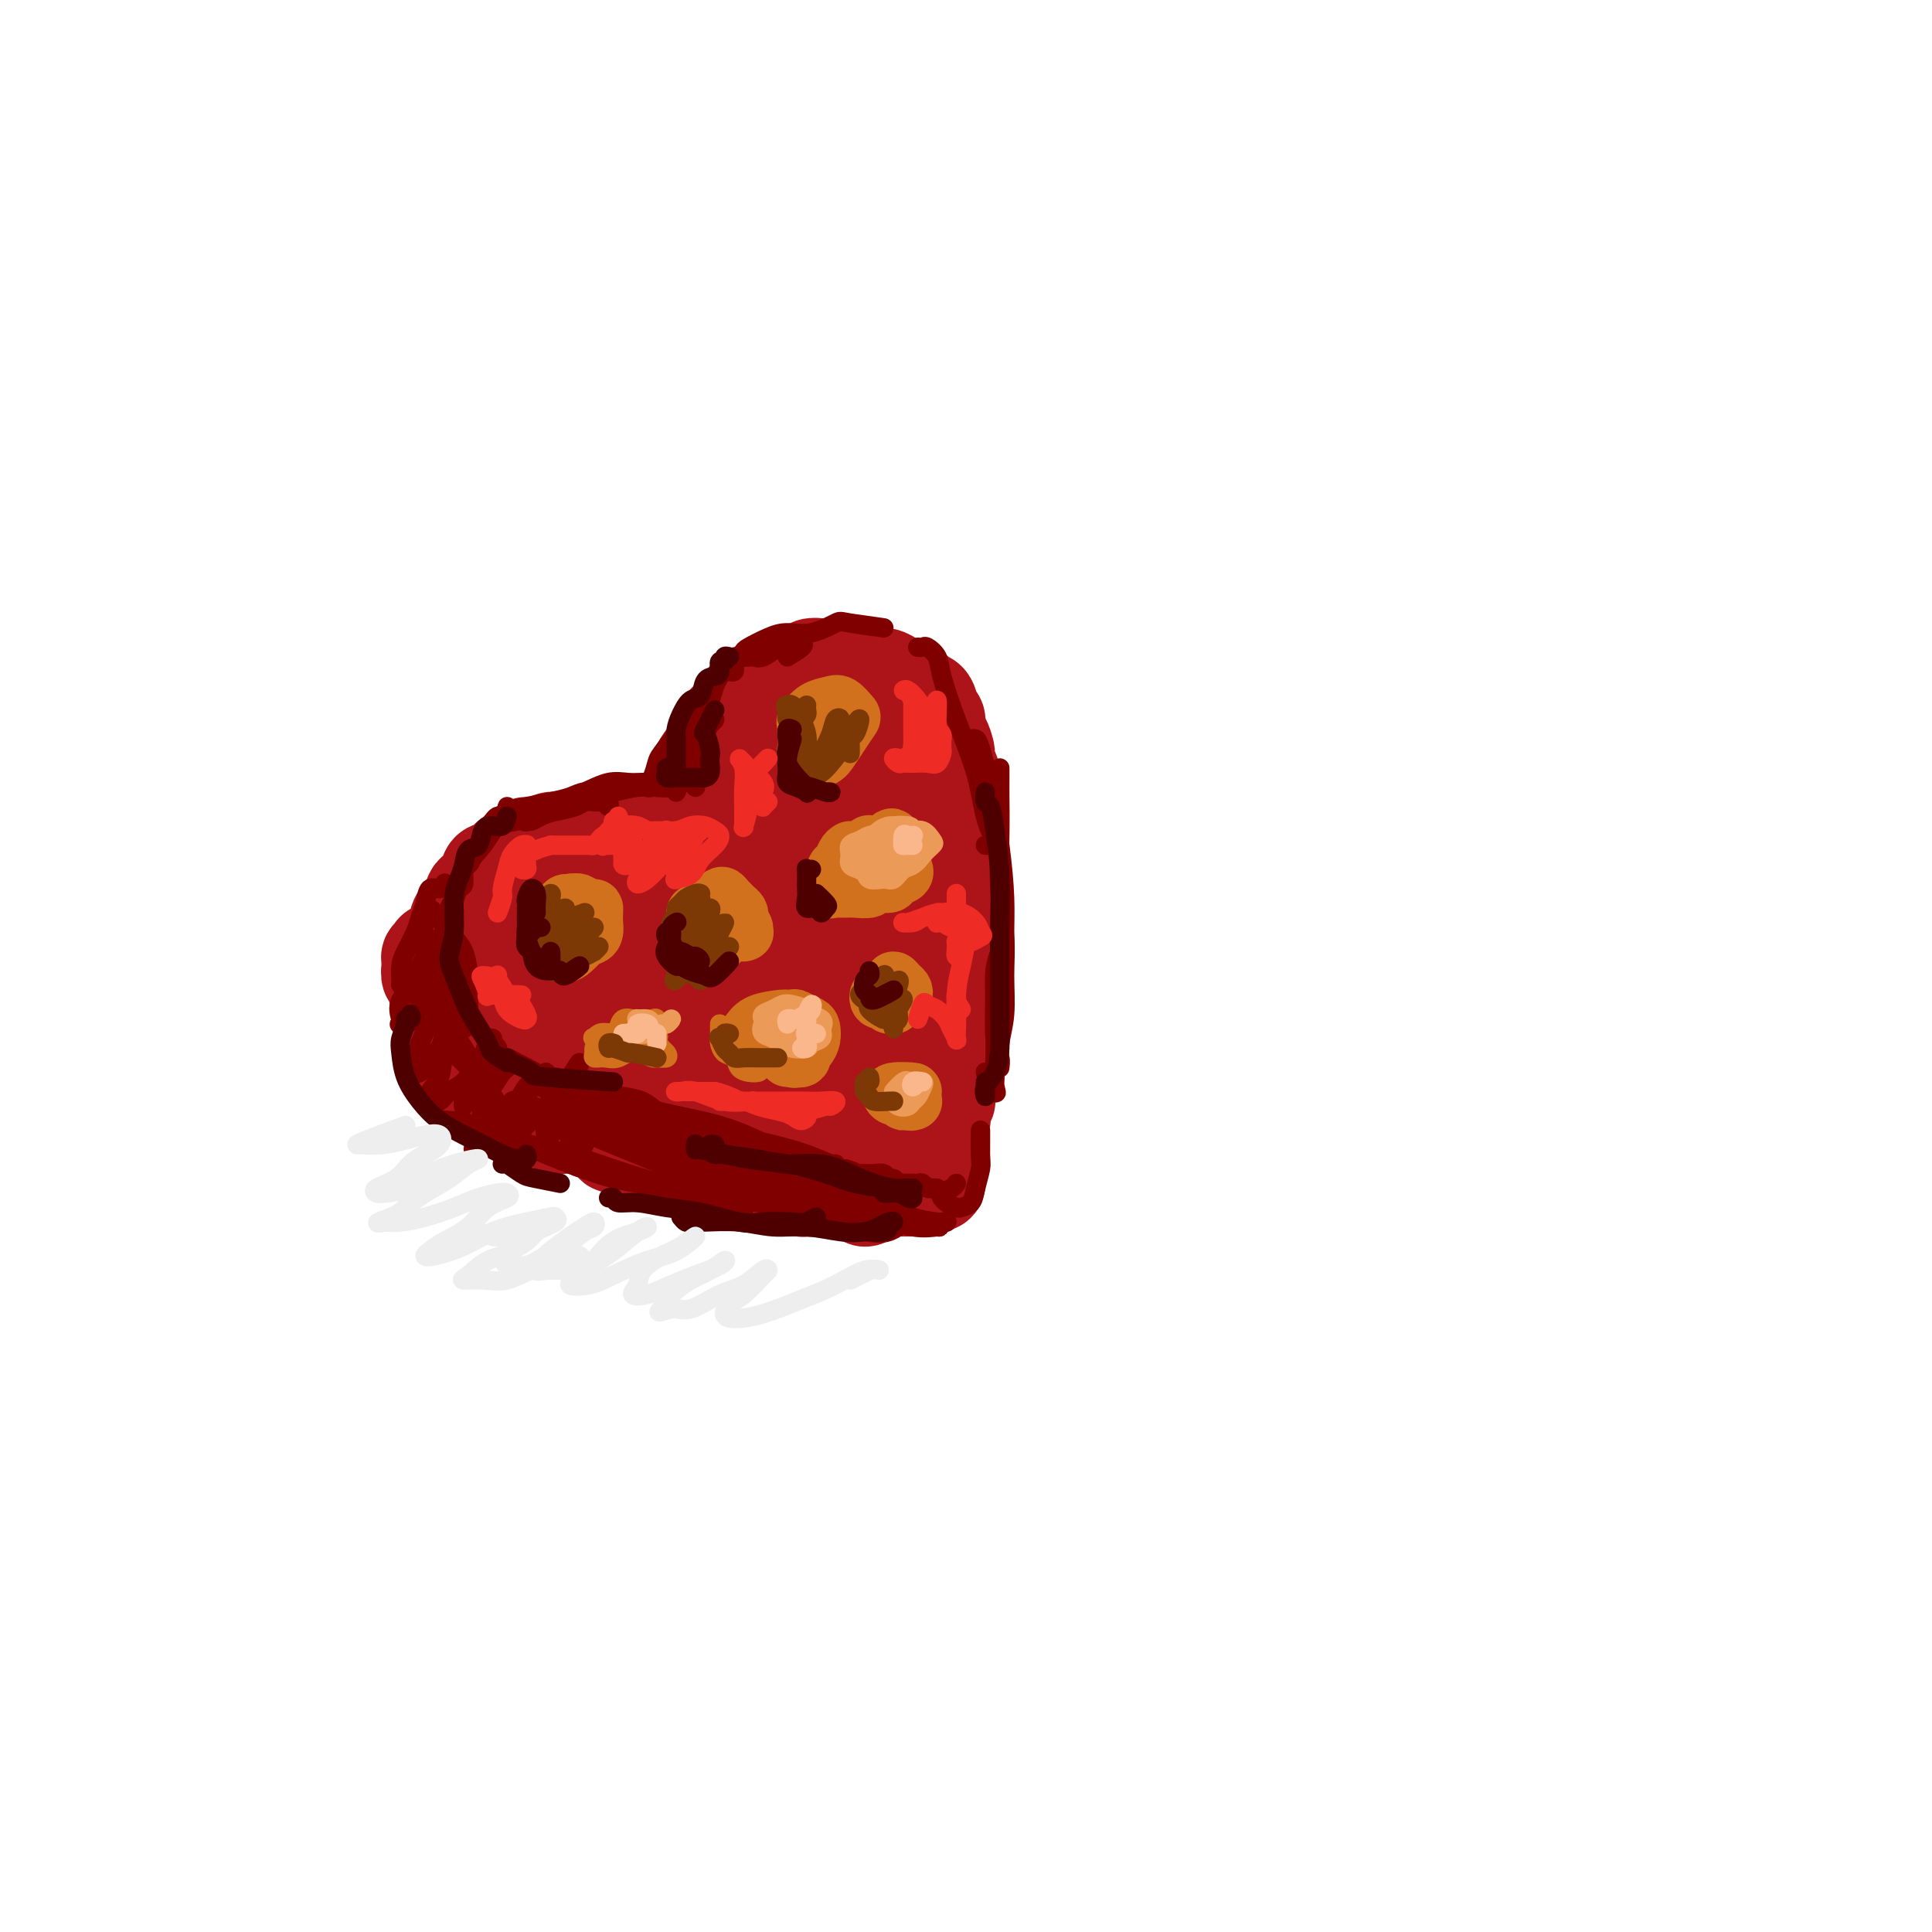 <svg viewBox='0 0 400 400' version='1.1' xmlns='http://www.w3.org/2000/svg' xmlns:xlink='http://www.w3.org/1999/xlink'><g fill='none' stroke='rgb(173,20,25)' stroke-width='20' stroke-linecap='round' stroke-linejoin='round'><path d='M124,175c0.111,-0.030 0.223,-0.061 0,0c-0.223,0.061 -0.780,0.212 -1,0c-0.220,-0.212 -0.104,-0.789 0,-1c0.104,-0.211 0.198,-0.057 0,0c-0.198,0.057 -0.686,0.015 -1,0c-0.314,-0.015 -0.455,-0.005 -1,0c-0.545,0.005 -1.496,0.005 -2,0c-0.504,-0.005 -0.563,-0.016 -1,0c-0.437,0.016 -1.253,0.059 -2,0c-0.747,-0.059 -1.426,-0.219 -2,0c-0.574,0.219 -1.042,0.818 -2,1c-0.958,0.182 -2.407,-0.053 -3,0c-0.593,0.053 -0.330,0.393 -1,1c-0.670,0.607 -2.272,1.480 -3,2c-0.728,0.520 -0.580,0.687 -1,1c-0.420,0.313 -1.407,0.773 -2,1c-0.593,0.227 -0.793,0.220 -1,1c-0.207,0.780 -0.421,2.347 -1,3c-0.579,0.653 -1.522,0.391 -2,1c-0.478,0.609 -0.492,2.087 -1,3c-0.508,0.913 -1.509,1.260 -2,2c-0.491,0.740 -0.471,1.874 -1,3c-0.529,1.126 -1.606,2.245 -2,3c-0.394,0.755 -0.106,1.146 0,2c0.106,0.854 0.030,2.171 0,3c-0.030,0.829 -0.016,1.170 0,2c0.016,0.830 0.032,2.151 0,3c-0.032,0.849 -0.112,1.228 0,2c0.112,0.772 0.415,1.939 1,3c0.585,1.061 1.453,2.018 2,3c0.547,0.982 0.774,1.991 1,3'/><path d='M96,217c0.994,2.285 1.479,2.499 2,3c0.521,0.501 1.077,1.289 2,2c0.923,0.711 2.213,1.346 3,2c0.787,0.654 1.071,1.328 2,2c0.929,0.672 2.502,1.342 4,2c1.498,0.658 2.921,1.304 4,2c1.079,0.696 1.814,1.443 3,2c1.186,0.557 2.824,0.923 4,1c1.176,0.077 1.890,-0.134 3,0c1.110,0.134 2.617,0.614 4,1c1.383,0.386 2.641,0.678 4,1c1.359,0.322 2.818,0.675 4,1c1.182,0.325 2.086,0.623 3,1c0.914,0.377 1.837,0.833 3,1c1.163,0.167 2.564,0.045 4,0c1.436,-0.045 2.905,-0.013 4,0c1.095,0.013 1.817,0.006 3,0c1.183,-0.006 2.829,-0.013 4,0c1.171,0.013 1.869,0.046 3,0c1.131,-0.046 2.697,-0.171 4,0c1.303,0.171 2.345,0.637 3,1c0.655,0.363 0.925,0.623 2,1c1.075,0.377 2.956,0.871 4,1c1.044,0.129 1.250,-0.107 2,0c0.750,0.107 2.045,0.556 3,1c0.955,0.444 1.571,0.881 2,1c0.429,0.119 0.672,-0.082 1,0c0.328,0.082 0.742,0.445 1,1c0.258,0.555 0.359,1.301 0,2c-0.359,0.699 -1.180,1.349 -2,2'/><path d='M179,248c0.167,0.500 1.083,-0.750 2,-2'/><path d='M104,186c0.416,-0.302 0.832,-0.604 1,-1c0.168,-0.396 0.086,-0.884 0,-1c-0.086,-0.116 -0.178,0.142 0,0c0.178,-0.142 0.627,-0.682 1,-1c0.373,-0.318 0.670,-0.413 1,-1c0.330,-0.587 0.693,-1.666 1,-2c0.307,-0.334 0.558,0.079 1,0c0.442,-0.079 1.076,-0.648 2,-1c0.924,-0.352 2.137,-0.486 3,-1c0.863,-0.514 1.376,-1.410 2,-2c0.624,-0.590 1.361,-0.876 2,-1c0.639,-0.124 1.182,-0.086 2,0c0.818,0.086 1.911,0.219 3,0c1.089,-0.219 2.175,-0.791 3,-1c0.825,-0.209 1.390,-0.055 2,0c0.610,0.055 1.264,0.011 2,0c0.736,-0.011 1.555,0.011 2,0c0.445,-0.011 0.516,-0.056 1,0c0.484,0.056 1.381,0.211 2,0c0.619,-0.211 0.960,-0.789 1,-1c0.040,-0.211 -0.220,-0.057 0,0c0.220,0.057 0.920,0.016 1,0c0.080,-0.016 -0.460,-0.008 -1,0'/><path d='M143,169c0.022,-0.821 0.044,-1.642 0,-2c-0.044,-0.358 -0.153,-0.255 0,-1c0.153,-0.745 0.570,-2.340 1,-3c0.430,-0.660 0.875,-0.384 1,-1c0.125,-0.616 -0.068,-2.123 0,-3c0.068,-0.877 0.398,-1.123 1,-2c0.602,-0.877 1.475,-2.384 2,-3c0.525,-0.616 0.703,-0.340 1,-1c0.297,-0.660 0.712,-2.256 1,-3c0.288,-0.744 0.448,-0.637 1,-1c0.552,-0.363 1.498,-1.196 2,-2c0.502,-0.804 0.562,-1.578 1,-2c0.438,-0.422 1.253,-0.490 2,-1c0.747,-0.510 1.426,-1.460 2,-2c0.574,-0.540 1.042,-0.670 2,-1c0.958,-0.330 2.406,-0.859 3,-1c0.594,-0.141 0.333,0.106 1,0c0.667,-0.106 2.262,-0.565 3,-1c0.738,-0.435 0.619,-0.844 1,-1c0.381,-0.156 1.260,-0.057 2,0c0.740,0.057 1.339,0.072 2,0c0.661,-0.072 1.384,-0.230 2,0c0.616,0.230 1.123,0.849 2,1c0.877,0.151 2.122,-0.167 3,0c0.878,0.167 1.390,0.818 2,1c0.610,0.182 1.318,-0.106 2,0c0.682,0.106 1.337,0.605 2,1c0.663,0.395 1.332,0.684 2,1c0.668,0.316 1.334,0.658 2,1'/><path d='M189,143c2.437,1.273 1.031,1.955 1,2c-0.031,0.045 1.315,-0.547 2,0c0.685,0.547 0.709,2.233 1,3c0.291,0.767 0.847,0.614 1,1c0.153,0.386 -0.099,1.311 0,2c0.099,0.689 0.547,1.141 1,2c0.453,0.859 0.910,2.124 1,3c0.090,0.876 -0.186,1.364 0,2c0.186,0.636 0.834,1.419 1,2c0.166,0.581 -0.152,0.960 0,2c0.152,1.040 0.773,2.743 1,4c0.227,1.257 0.061,2.069 0,3c-0.061,0.931 -0.016,1.980 0,3c0.016,1.020 0.004,2.009 0,3c-0.004,0.991 -0.001,1.984 0,3c0.001,1.016 0.000,2.057 0,3c-0.000,0.943 0.001,1.789 0,3c-0.001,1.211 -0.004,2.787 0,4c0.004,1.213 0.016,2.062 0,3c-0.016,0.938 -0.061,1.965 0,3c0.061,1.035 0.226,2.077 0,3c-0.226,0.923 -0.844,1.729 -1,3c-0.156,1.271 0.151,3.009 0,4c-0.151,0.991 -0.758,1.234 -1,2c-0.242,0.766 -0.117,2.053 0,3c0.117,0.947 0.228,1.552 0,2c-0.228,0.448 -0.793,0.739 -1,1c-0.207,0.261 -0.055,0.493 0,1c0.055,0.507 0.015,1.290 0,2c-0.015,0.710 -0.004,1.346 0,2c0.004,0.654 0.002,1.327 0,2'/><path d='M195,219c-0.525,8.334 -0.337,2.670 0,1c0.337,-1.670 0.822,0.653 1,2c0.178,1.347 0.049,1.718 0,2c-0.049,0.282 -0.017,0.475 0,1c0.017,0.525 0.018,1.383 0,2c-0.018,0.617 -0.056,0.992 0,1c0.056,0.008 0.208,-0.353 0,0c-0.208,0.353 -0.774,1.419 -1,2c-0.226,0.581 -0.112,0.678 0,1c0.112,0.322 0.222,0.870 0,1c-0.222,0.130 -0.777,-0.157 -1,0c-0.223,0.157 -0.115,0.759 0,1c0.115,0.241 0.238,0.121 0,0c-0.238,-0.121 -0.837,-0.242 -1,0c-0.163,0.242 0.110,0.849 0,1c-0.110,0.151 -0.603,-0.153 -1,0c-0.397,0.153 -0.697,0.763 -1,1c-0.303,0.237 -0.610,0.102 -1,0c-0.390,-0.102 -0.862,-0.171 -1,0c-0.138,0.171 0.058,0.582 0,1c-0.058,0.418 -0.369,0.844 -1,1c-0.631,0.156 -1.580,0.042 -2,0c-0.420,-0.042 -0.311,-0.011 -1,0c-0.689,0.011 -2.177,0.003 -3,0c-0.823,-0.003 -0.983,-0.001 -2,0c-1.017,0.001 -2.891,0.000 -4,0c-1.109,-0.000 -1.452,-0.000 -2,0c-0.548,0.000 -1.299,0.000 -2,0c-0.701,-0.000 -1.350,-0.000 -2,0'/><path d='M170,237c-3.906,0.297 -3.170,0.041 -3,0c0.170,-0.041 -0.225,0.133 -1,0c-0.775,-0.133 -1.929,-0.574 -3,-1c-1.071,-0.426 -2.060,-0.836 -3,-1c-0.940,-0.164 -1.832,-0.083 -3,0c-1.168,0.083 -2.611,0.168 -4,0c-1.389,-0.168 -2.724,-0.588 -4,-1c-1.276,-0.412 -2.493,-0.815 -4,-1c-1.507,-0.185 -3.306,-0.150 -5,-1c-1.694,-0.850 -3.285,-2.584 -5,-4c-1.715,-1.416 -3.554,-2.514 -5,-4c-1.446,-1.486 -2.500,-3.361 -4,-5c-1.500,-1.639 -3.445,-3.041 -5,-4c-1.555,-0.959 -2.721,-1.476 -4,-2c-1.279,-0.524 -2.672,-1.055 -4,-2c-1.328,-0.945 -2.590,-2.306 -4,-3c-1.410,-0.694 -2.967,-0.723 -4,-1c-1.033,-0.277 -1.542,-0.802 -2,-1c-0.458,-0.198 -0.865,-0.067 -1,0c-0.135,0.067 0.002,0.072 0,0c-0.002,-0.072 -0.143,-0.220 0,-1c0.143,-0.780 0.570,-2.190 1,-3c0.430,-0.810 0.865,-1.019 2,-2c1.135,-0.981 2.972,-2.732 4,-4c1.028,-1.268 1.247,-2.051 2,-3c0.753,-0.949 2.038,-2.062 3,-3c0.962,-0.938 1.600,-1.699 2,-2c0.400,-0.301 0.561,-0.143 1,0c0.439,0.143 1.157,0.269 1,1c-0.157,0.731 -1.188,2.066 -2,4c-0.812,1.934 -1.406,4.467 -2,7'/><path d='M114,200c-0.646,2.949 -1.262,4.321 -2,6c-0.738,1.679 -1.597,3.666 -2,5c-0.403,1.334 -0.350,2.014 0,2c0.350,-0.014 0.997,-0.724 2,-2c1.003,-1.276 2.362,-3.119 4,-5c1.638,-1.881 3.557,-3.800 5,-6c1.443,-2.200 2.412,-4.680 4,-7c1.588,-2.320 3.795,-4.480 5,-6c1.205,-1.520 1.407,-2.401 2,-3c0.593,-0.599 1.578,-0.916 2,0c0.422,0.916 0.281,3.065 0,5c-0.281,1.935 -0.701,3.654 -1,6c-0.299,2.346 -0.478,5.317 -1,8c-0.522,2.683 -1.387,5.078 -2,7c-0.613,1.922 -0.972,3.372 -1,4c-0.028,0.628 0.277,0.434 1,0c0.723,-0.434 1.866,-1.107 3,-3c1.134,-1.893 2.260,-5.006 4,-8c1.740,-2.994 4.095,-5.870 6,-9c1.905,-3.130 3.359,-6.514 5,-10c1.641,-3.486 3.469,-7.075 5,-10c1.531,-2.925 2.765,-5.185 4,-6c1.235,-0.815 2.469,-0.184 3,1c0.531,1.184 0.357,2.921 0,5c-0.357,2.079 -0.899,4.501 -2,7c-1.101,2.499 -2.762,5.076 -4,8c-1.238,2.924 -2.053,6.195 -3,10c-0.947,3.805 -2.027,8.144 -3,11c-0.973,2.856 -1.839,4.231 -2,5c-0.161,0.769 0.383,0.934 1,0c0.617,-0.934 1.309,-2.967 2,-5'/><path d='M149,210c1.117,-2.292 2.411,-5.521 4,-9c1.589,-3.479 3.473,-7.207 5,-12c1.527,-4.793 2.697,-10.652 4,-16c1.303,-5.348 2.739,-10.185 4,-14c1.261,-3.815 2.348,-6.609 3,-8c0.652,-1.391 0.870,-1.381 1,-1c0.130,0.381 0.172,1.132 0,3c-0.172,1.868 -0.558,4.853 -1,8c-0.442,3.147 -0.941,6.457 -2,11c-1.059,4.543 -2.679,10.320 -4,16c-1.321,5.680 -2.342,11.265 -3,16c-0.658,4.735 -0.954,8.622 -1,11c-0.046,2.378 0.158,3.247 1,4c0.842,0.753 2.321,1.391 3,1c0.679,-0.391 0.558,-1.810 1,-4c0.442,-2.190 1.445,-5.152 3,-9c1.555,-3.848 3.660,-8.582 5,-14c1.340,-5.418 1.914,-11.521 3,-18c1.086,-6.479 2.685,-13.334 4,-18c1.315,-4.666 2.346,-7.142 3,-8c0.654,-0.858 0.929,-0.098 1,1c0.071,1.098 -0.064,2.533 0,5c0.064,2.467 0.327,5.967 0,10c-0.327,4.033 -1.245,8.599 -2,14c-0.755,5.401 -1.347,11.638 -2,18c-0.653,6.362 -1.367,12.849 -2,17c-0.633,4.151 -1.183,5.966 -1,7c0.183,1.034 1.101,1.287 2,1c0.899,-0.287 1.781,-1.116 2,-3c0.219,-1.884 -0.223,-4.824 0,-8c0.223,-3.176 1.112,-6.588 2,-10'/><path d='M182,201c0.656,-5.359 1.297,-9.756 2,-14c0.703,-4.244 1.468,-8.333 2,-11c0.532,-2.667 0.832,-3.910 1,-4c0.168,-0.090 0.204,0.973 0,3c-0.204,2.027 -0.647,5.019 -1,8c-0.353,2.981 -0.616,5.950 -1,9c-0.384,3.050 -0.888,6.180 -1,10c-0.112,3.820 0.169,8.330 0,12c-0.169,3.670 -0.788,6.501 -1,8c-0.212,1.499 -0.015,1.666 0,2c0.015,0.334 -0.150,0.835 0,1c0.150,0.165 0.614,-0.006 1,0c0.386,0.006 0.694,0.190 1,0c0.306,-0.190 0.610,-0.755 1,-1c0.390,-0.245 0.866,-0.172 1,0c0.134,0.172 -0.073,0.441 0,1c0.073,0.559 0.426,1.406 0,2c-0.426,0.594 -1.632,0.933 -2,2c-0.368,1.067 0.102,2.861 0,4c-0.102,1.139 -0.774,1.623 -1,2c-0.226,0.377 -0.005,0.647 0,1c0.005,0.353 -0.205,0.789 0,1c0.205,0.211 0.826,0.197 1,0c0.174,-0.197 -0.098,-0.579 0,-1c0.098,-0.421 0.565,-0.883 1,-1c0.435,-0.117 0.839,0.109 1,0c0.161,-0.109 0.081,-0.555 0,-1'/><path d='M187,234c0.671,-0.268 0.850,0.062 1,0c0.150,-0.062 0.271,-0.517 0,-1c-0.271,-0.483 -0.935,-0.995 -1,-1c-0.065,-0.005 0.467,0.498 1,1'/><path d='M92,197c-0.312,-0.009 -0.623,-0.017 -1,0c-0.377,0.017 -0.819,0.061 -1,0c-0.181,-0.061 -0.101,-0.225 0,0c0.101,0.225 0.222,0.839 0,1c-0.222,0.161 -0.787,-0.130 -1,0c-0.213,0.130 -0.072,0.681 0,1c0.072,0.319 0.076,0.404 0,1c-0.076,0.596 -0.232,1.702 0,2c0.232,0.298 0.850,-0.211 1,0c0.150,0.211 -0.170,1.143 0,2c0.170,0.857 0.829,1.638 1,2c0.171,0.362 -0.147,0.304 0,1c0.147,0.696 0.758,2.145 1,3c0.242,0.855 0.116,1.114 0,2c-0.116,0.886 -0.223,2.398 0,3c0.223,0.602 0.777,0.294 1,1c0.223,0.706 0.115,2.427 0,3c-0.115,0.573 -0.238,-0.001 0,0c0.238,0.001 0.837,0.578 1,1c0.163,0.422 -0.110,0.691 0,1c0.110,0.309 0.603,0.660 1,1c0.397,0.340 0.699,0.670 1,1'/><path d='M96,223c1.079,3.476 0.278,1.668 0,1c-0.278,-0.668 -0.033,-0.194 0,0c0.033,0.194 -0.147,0.108 0,0c0.147,-0.108 0.621,-0.236 1,0c0.379,0.236 0.664,0.838 1,1c0.336,0.162 0.724,-0.115 1,0c0.276,0.115 0.439,0.622 1,1c0.561,0.378 1.520,0.626 2,1c0.480,0.374 0.481,0.873 1,1c0.519,0.127 1.556,-0.120 2,0c0.444,0.120 0.294,0.605 1,1c0.706,0.395 2.268,0.698 3,1c0.732,0.302 0.634,0.603 1,1c0.366,0.397 1.197,0.891 2,1c0.803,0.109 1.580,-0.168 2,0c0.420,0.168 0.484,0.781 1,1c0.516,0.219 1.486,0.044 2,0c0.514,-0.044 0.574,0.044 1,0c0.426,-0.044 1.218,-0.219 2,0c0.782,0.219 1.553,0.833 2,1c0.447,0.167 0.570,-0.113 1,0c0.430,0.113 1.166,0.618 2,1c0.834,0.382 1.767,0.642 2,1c0.233,0.358 -0.232,0.813 0,1c0.232,0.187 1.162,0.105 2,0c0.838,-0.105 1.586,-0.235 2,0c0.414,0.235 0.495,0.834 1,1c0.505,0.166 1.434,-0.100 2,0c0.566,0.100 0.768,0.565 1,1c0.232,0.435 0.495,0.838 1,1c0.505,0.162 1.253,0.081 2,0'/><path d='M138,240c6.975,2.858 3.413,1.502 2,1c-1.413,-0.502 -0.678,-0.150 0,0c0.678,0.150 1.299,0.096 2,0c0.701,-0.096 1.483,-0.236 2,0c0.517,0.236 0.768,0.848 1,1c0.232,0.152 0.446,-0.155 1,0c0.554,0.155 1.448,0.773 2,1c0.552,0.227 0.760,0.065 1,0c0.240,-0.065 0.511,-0.031 1,0c0.489,0.031 1.195,0.061 2,0c0.805,-0.061 1.707,-0.214 2,0c0.293,0.214 -0.023,0.793 0,1c0.023,0.207 0.387,0.041 1,0c0.613,-0.041 1.477,0.041 2,0c0.523,-0.041 0.705,-0.207 1,0c0.295,0.207 0.704,0.788 1,1c0.296,0.212 0.478,0.056 1,0c0.522,-0.056 1.382,-0.011 2,0c0.618,0.011 0.993,-0.011 1,0c0.007,0.011 -0.354,0.055 0,0c0.354,-0.055 1.422,-0.210 2,0c0.578,0.210 0.664,0.786 1,1c0.336,0.214 0.920,0.067 1,0c0.080,-0.067 -0.343,-0.056 0,0c0.343,0.056 1.453,0.155 2,0c0.547,-0.155 0.531,-0.564 1,-1c0.469,-0.436 1.425,-0.900 2,-1c0.575,-0.100 0.770,0.166 1,0c0.230,-0.166 0.494,-0.762 1,-1c0.506,-0.238 1.253,-0.119 2,0'/><path d='M176,243c0.974,-0.480 -0.090,-0.181 0,0c0.090,0.181 1.333,0.245 2,0c0.667,-0.245 0.756,-0.798 1,-1c0.244,-0.202 0.642,-0.053 1,0c0.358,0.053 0.674,0.010 1,0c0.326,-0.010 0.661,0.011 1,0c0.339,-0.011 0.682,-0.056 1,0c0.318,0.056 0.610,0.211 1,0c0.390,-0.211 0.878,-0.789 1,-1c0.122,-0.211 -0.120,-0.057 0,0c0.120,0.057 0.603,0.016 1,0c0.397,-0.016 0.707,-0.006 1,0c0.293,0.006 0.569,0.008 1,0c0.431,-0.008 1.018,-0.027 1,0c-0.018,0.027 -0.640,0.101 -1,0c-0.360,-0.101 -0.456,-0.377 -1,0c-0.544,0.377 -1.534,1.407 -2,2c-0.466,0.593 -0.409,0.748 -1,1c-0.591,0.252 -1.832,0.600 -3,1c-1.168,0.400 -2.263,0.850 -3,1c-0.737,0.150 -1.114,-0.002 -2,0c-0.886,0.002 -2.280,0.158 -3,0c-0.720,-0.158 -0.765,-0.631 -1,-1c-0.235,-0.369 -0.661,-0.635 -1,-1c-0.339,-0.365 -0.591,-0.829 -1,-1c-0.409,-0.171 -0.974,-0.049 -1,0c-0.026,0.049 0.487,0.024 1,0'/><path d='M170,243c-1.058,-0.513 0.297,-0.295 1,0c0.703,0.295 0.754,0.668 1,1c0.246,0.332 0.686,0.625 1,1c0.314,0.375 0.503,0.833 1,1c0.497,0.167 1.302,0.045 2,0c0.698,-0.045 1.290,-0.012 2,0c0.710,0.012 1.538,0.003 2,0c0.462,-0.003 0.558,-0.001 1,0c0.442,0.001 1.232,0.000 2,0c0.768,-0.000 1.516,-0.000 2,0c0.484,0.000 0.703,-0.000 1,0c0.297,0.000 0.671,0.000 1,0c0.329,-0.000 0.613,-0.000 1,0c0.387,0.000 0.878,0.001 1,0c0.122,-0.001 -0.126,-0.004 0,0c0.126,0.004 0.625,0.015 1,0c0.375,-0.015 0.626,-0.056 1,0c0.374,0.056 0.871,0.208 1,0c0.129,-0.208 -0.109,-0.777 0,-1c0.109,-0.223 0.565,-0.101 1,0c0.435,0.101 0.848,0.181 1,0c0.152,-0.181 0.043,-0.623 0,-1c-0.043,-0.377 -0.022,-0.688 0,-1'/><path d='M194,243c0.309,-0.946 0.083,-1.812 0,-2c-0.083,-0.188 -0.021,0.301 0,0c0.021,-0.301 0.001,-1.392 0,-2c-0.001,-0.608 0.016,-0.732 0,-1c-0.016,-0.268 -0.066,-0.680 0,-1c0.066,-0.320 0.249,-0.548 0,0c-0.249,0.548 -0.928,1.871 -1,2c-0.072,0.129 0.464,-0.935 1,-2'/></g>
<g fill='none' stroke='rgb(128,0,0)' stroke-width='4' stroke-linecap='round' stroke-linejoin='round'><path d='M152,136c0.007,0.339 0.013,0.678 0,1c-0.013,0.322 -0.046,0.626 0,1c0.046,0.374 0.171,0.817 0,1c-0.171,0.183 -0.637,0.107 -1,0c-0.363,-0.107 -0.622,-0.243 -1,0c-0.378,0.243 -0.876,0.866 -1,1c-0.124,0.134 0.125,-0.222 0,0c-0.125,0.222 -0.626,1.022 -1,2c-0.374,0.978 -0.622,2.133 -1,3c-0.378,0.867 -0.886,1.444 -1,2c-0.114,0.556 0.166,1.089 0,2c-0.166,0.911 -0.777,2.198 -1,3c-0.223,0.802 -0.059,1.118 0,2c0.059,0.882 0.012,2.330 0,3c-0.012,0.670 0.011,0.563 0,1c-0.011,0.437 -0.056,1.420 0,2c0.056,0.580 0.212,0.758 0,1c-0.212,0.242 -0.792,0.548 -1,1c-0.208,0.452 -0.045,1.049 0,1c0.045,-0.049 -0.029,-0.745 0,-1c0.029,-0.255 0.163,-0.068 0,0c-0.163,0.068 -0.621,0.018 -1,0c-0.379,-0.018 -0.680,-0.005 -1,0c-0.320,0.005 -0.660,0.003 -1,0'/><path d='M141,162c-0.658,-0.215 -0.802,-0.254 -1,0c-0.198,0.254 -0.448,0.800 -1,1c-0.552,0.200 -1.405,0.055 -2,0c-0.595,-0.055 -0.931,-0.018 -1,0c-0.069,0.018 0.128,0.018 0,0c-0.128,-0.018 -0.581,-0.053 -1,0c-0.419,0.053 -0.804,0.196 -1,0c-0.196,-0.196 -0.201,-0.730 0,-1c0.201,-0.270 0.610,-0.278 1,-1c0.390,-0.722 0.761,-2.160 1,-3c0.239,-0.840 0.344,-1.082 1,-2c0.656,-0.918 1.861,-2.513 3,-4c1.139,-1.487 2.211,-2.865 3,-4c0.789,-1.135 1.294,-2.025 2,-3c0.706,-0.975 1.613,-2.033 2,-2c0.387,0.033 0.256,1.156 0,2c-0.256,0.844 -0.635,1.407 -1,2c-0.365,0.593 -0.715,1.215 -1,2c-0.285,0.785 -0.505,1.732 -1,3c-0.495,1.268 -1.267,2.855 -2,4c-0.733,1.145 -1.428,1.847 -2,3c-0.572,1.153 -1.021,2.758 -1,3c0.021,0.242 0.510,-0.879 1,-2'/><path d='M140,160c-0.888,2.438 0.392,0.035 1,-1c0.608,-1.035 0.544,-0.700 1,-1c0.456,-0.300 1.433,-1.234 2,-2c0.567,-0.766 0.724,-1.366 1,-2c0.276,-0.634 0.672,-1.304 1,-2c0.328,-0.696 0.588,-1.418 1,-2c0.412,-0.582 0.975,-1.023 1,-1c0.025,0.023 -0.487,0.512 -1,1'/><path d='M105,168c0.006,0.135 0.013,0.270 0,0c-0.013,-0.270 -0.045,-0.945 0,-1c0.045,-0.055 0.167,0.510 0,1c-0.167,0.490 -0.623,0.904 -1,1c-0.377,0.096 -0.675,-0.125 -1,0c-0.325,0.125 -0.679,0.596 -1,1c-0.321,0.404 -0.611,0.741 -1,1c-0.389,0.259 -0.877,0.441 -1,1c-0.123,0.559 0.121,1.496 0,2c-0.121,0.504 -0.606,0.577 -1,1c-0.394,0.423 -0.697,1.197 -1,2c-0.303,0.803 -0.607,1.636 -1,2c-0.393,0.364 -0.875,0.259 -1,1c-0.125,0.741 0.106,2.329 0,3c-0.106,0.671 -0.550,0.425 -1,1c-0.450,0.575 -0.905,1.970 -1,3c-0.095,1.030 0.171,1.695 0,2c-0.171,0.305 -0.779,0.250 -1,1c-0.221,0.750 -0.055,2.306 0,3c0.055,0.694 -0.000,0.527 0,1c0.000,0.473 0.055,1.587 0,2c-0.055,0.413 -0.222,0.126 0,1c0.222,0.874 0.832,2.910 1,4c0.168,1.090 -0.107,1.236 0,2c0.107,0.764 0.595,2.147 1,3c0.405,0.853 0.727,1.177 1,2c0.273,0.823 0.497,2.145 1,3c0.503,0.855 1.287,1.244 2,2c0.713,0.756 1.357,1.878 2,3'/><path d='M101,216c1.467,1.822 2.133,1.378 2,1c-0.133,-0.378 -1.067,-0.689 -2,-1'/><path d='M102,216c0.449,0.342 0.897,0.683 1,1c0.103,0.317 -0.140,0.608 0,1c0.140,0.392 0.664,0.883 1,1c0.336,0.117 0.483,-0.142 1,0c0.517,0.142 1.404,0.683 2,1c0.596,0.317 0.901,0.409 2,1c1.099,0.591 2.994,1.682 4,2c1.006,0.318 1.125,-0.136 2,0c0.875,0.136 2.506,0.862 4,1c1.494,0.138 2.849,-0.311 4,0c1.151,0.311 2.096,1.382 3,2c0.904,0.618 1.765,0.782 3,1c1.235,0.218 2.844,0.488 4,1c1.156,0.512 1.861,1.265 3,2c1.139,0.735 2.714,1.453 4,2c1.286,0.547 2.284,0.925 3,1c0.716,0.075 1.149,-0.153 2,0c0.851,0.153 2.119,0.686 3,1c0.881,0.314 1.375,0.409 2,1c0.625,0.591 1.380,1.678 2,2c0.620,0.322 1.106,-0.121 2,0c0.894,0.121 2.198,0.807 3,1c0.802,0.193 1.102,-0.106 2,0c0.898,0.106 2.394,0.617 3,1c0.606,0.383 0.323,0.637 1,1c0.677,0.363 2.313,0.833 3,1c0.687,0.167 0.424,0.031 1,0c0.576,-0.031 1.989,0.043 3,0c1.011,-0.043 1.618,-0.204 2,0c0.382,0.204 0.538,0.773 1,1c0.462,0.227 1.231,0.114 2,0'/><path d='M175,242c3.693,1.000 1.427,0.999 1,1c-0.427,0.001 0.985,0.004 2,0c1.015,-0.004 1.634,-0.016 2,0c0.366,0.016 0.480,0.061 1,0c0.520,-0.061 1.448,-0.227 2,0c0.552,0.227 0.730,0.845 1,1c0.270,0.155 0.632,-0.155 1,0c0.368,0.155 0.743,0.774 1,1c0.257,0.226 0.398,0.060 1,0c0.602,-0.060 1.667,-0.012 2,0c0.333,0.012 -0.066,-0.011 0,0c0.066,0.011 0.596,0.055 1,0c0.404,-0.055 0.683,-0.211 1,0c0.317,0.211 0.673,0.789 1,1c0.327,0.211 0.623,0.057 1,0c0.377,-0.057 0.833,-0.015 1,0c0.167,0.015 0.045,0.004 0,0c-0.045,-0.004 -0.013,-0.001 0,0c0.013,0.001 0.006,0.001 0,0'/><path d='M92,183c0.059,-0.132 0.118,-0.265 0,0c-0.118,0.265 -0.412,0.926 -1,1c-0.588,0.074 -1.471,-0.440 -2,0c-0.529,0.440 -0.706,1.836 -1,3c-0.294,1.164 -0.706,2.098 -1,3c-0.294,0.902 -0.472,1.772 -1,3c-0.528,1.228 -1.407,2.813 -2,4c-0.593,1.187 -0.899,1.974 -1,3c-0.101,1.026 0.003,2.291 0,3c-0.003,0.709 -0.115,0.863 0,1c0.115,0.137 0.455,0.256 1,0c0.545,-0.256 1.294,-0.886 2,-2c0.706,-1.114 1.369,-2.711 2,-4c0.631,-1.289 1.231,-2.272 2,-3c0.769,-0.728 1.709,-1.203 2,-2c0.291,-0.797 -0.067,-1.915 0,-2c0.067,-0.085 0.557,0.863 0,2c-0.557,1.137 -2.163,2.462 -3,4c-0.837,1.538 -0.907,3.288 -2,5c-1.093,1.712 -3.210,3.385 -4,5c-0.790,1.615 -0.253,3.170 0,4c0.253,0.830 0.221,0.935 0,1c-0.221,0.065 -0.630,0.092 0,0c0.630,-0.092 2.298,-0.302 3,-1c0.702,-0.698 0.437,-1.884 1,-3c0.563,-1.116 1.952,-2.162 3,-3c1.048,-0.838 1.753,-1.467 2,-2c0.247,-0.533 0.036,-0.969 0,-1c-0.036,-0.031 0.104,0.342 0,1c-0.104,0.658 -0.451,1.600 -1,3c-0.549,1.400 -1.300,3.257 -2,5c-0.700,1.743 -1.350,3.371 -2,5'/><path d='M87,216c-0.908,2.802 -0.677,3.306 -1,4c-0.323,0.694 -1.198,1.578 -1,2c0.198,0.422 1.471,0.380 2,0c0.529,-0.380 0.314,-1.100 1,-2c0.686,-0.900 2.273,-1.980 3,-3c0.727,-1.020 0.594,-1.979 1,-3c0.406,-1.021 1.350,-2.103 2,-3c0.650,-0.897 1.004,-1.608 1,-1c-0.004,0.608 -0.367,2.534 -1,4c-0.633,1.466 -1.537,2.471 -2,4c-0.463,1.529 -0.487,3.580 -1,5c-0.513,1.420 -1.516,2.208 -2,3c-0.484,0.792 -0.450,1.587 0,2c0.450,0.413 1.314,0.445 2,0c0.686,-0.445 1.194,-1.367 2,-2c0.806,-0.633 1.912,-0.977 3,-2c1.088,-1.023 2.159,-2.725 3,-4c0.841,-1.275 1.453,-2.123 2,-3c0.547,-0.877 1.030,-1.784 1,-2c-0.030,-0.216 -0.572,0.260 -1,1c-0.428,0.740 -0.742,1.744 -1,3c-0.258,1.256 -0.459,2.764 -1,4c-0.541,1.236 -1.420,2.199 -2,3c-0.580,0.801 -0.861,1.438 -1,2c-0.139,0.562 -0.136,1.048 0,1c0.136,-0.048 0.407,-0.632 1,-1c0.593,-0.368 1.510,-0.521 2,-1c0.490,-0.479 0.555,-1.283 1,-2c0.445,-0.717 1.270,-1.348 2,-2c0.730,-0.652 1.365,-1.326 2,-2'/><path d='M104,221c1.500,-1.261 1.251,-0.413 1,0c-0.251,0.413 -0.504,0.392 -1,1c-0.496,0.608 -1.237,1.846 -2,3c-0.763,1.154 -1.549,2.224 -2,4c-0.451,1.776 -0.567,4.259 -1,6c-0.433,1.741 -1.183,2.740 -1,3c0.183,0.260 1.299,-0.220 2,-1c0.701,-0.780 0.988,-1.860 2,-3c1.012,-1.140 2.749,-2.338 4,-4c1.251,-1.662 2.018,-3.786 3,-5c0.982,-1.214 2.181,-1.519 3,-2c0.819,-0.481 1.259,-1.139 1,-1c-0.259,0.139 -1.218,1.074 -2,2c-0.782,0.926 -1.386,1.841 -2,3c-0.614,1.159 -1.238,2.561 -2,4c-0.762,1.439 -1.660,2.914 -2,4c-0.340,1.086 -0.120,1.782 0,2c0.120,0.218 0.142,-0.043 1,-1c0.858,-0.957 2.553,-2.611 4,-4c1.447,-1.389 2.646,-2.511 4,-4c1.354,-1.489 2.864,-3.343 4,-5c1.136,-1.657 1.898,-3.118 2,-3c0.102,0.118 -0.457,1.815 -1,3c-0.543,1.185 -1.071,1.859 -2,3c-0.929,1.141 -2.261,2.748 -3,4c-0.739,1.252 -0.886,2.151 -1,3c-0.114,0.849 -0.196,1.650 0,2c0.196,0.350 0.668,0.248 1,0c0.332,-0.248 0.523,-0.642 1,-1c0.477,-0.358 1.238,-0.679 2,-1'/><path d='M117,233c0.845,-0.366 0.959,-1.283 1,-2c0.041,-0.717 0.011,-1.236 0,-1c-0.011,0.236 -0.001,1.226 0,2c0.001,0.774 -0.005,1.332 0,2c0.005,0.668 0.021,1.447 0,2c-0.021,0.553 -0.078,0.880 0,1c0.078,0.120 0.290,0.032 1,0c0.710,-0.032 1.917,-0.009 2,0c0.083,0.009 -0.959,0.005 -2,0'/><path d='M96,232c-0.235,-0.008 -0.471,-0.016 -1,0c-0.529,0.016 -1.352,0.057 -2,0c-0.648,-0.057 -1.122,-0.212 -1,0c0.122,0.212 0.840,0.790 2,1c1.160,0.210 2.762,0.053 6,1c3.238,0.947 8.111,3.000 13,5c4.889,2.000 9.795,3.948 14,5c4.205,1.052 7.708,1.208 11,2c3.292,0.792 6.372,2.219 9,3c2.628,0.781 4.803,0.916 6,1c1.197,0.084 1.417,0.119 1,0c-0.417,-0.119 -1.470,-0.390 -3,-1c-1.530,-0.610 -3.536,-1.560 -6,-2c-2.464,-0.440 -5.387,-0.371 -8,-1c-2.613,-0.629 -4.917,-1.956 -8,-3c-3.083,-1.044 -6.946,-1.804 -11,-3c-4.054,-1.196 -8.298,-2.827 -11,-4c-2.702,-1.173 -3.861,-1.886 -4,-2c-0.139,-0.114 0.743,0.371 2,1c1.257,0.629 2.888,1.401 5,2c2.112,0.599 4.706,1.026 8,2c3.294,0.974 7.290,2.495 12,4c4.710,1.505 10.136,2.994 15,4c4.864,1.006 9.168,1.529 12,2c2.832,0.471 4.192,0.889 5,1c0.808,0.111 1.064,-0.086 1,0c-0.064,0.086 -0.447,0.453 -2,0c-1.553,-0.453 -4.277,-1.727 -7,-3'/><path d='M154,247c-3.303,-1.112 -7.560,-2.390 -12,-4c-4.440,-1.610 -9.063,-3.550 -15,-6c-5.937,-2.450 -13.189,-5.409 -17,-7c-3.811,-1.591 -4.183,-1.813 -4,-2c0.183,-0.187 0.919,-0.339 2,0c1.081,0.339 2.506,1.170 5,2c2.494,0.830 6.058,1.659 10,3c3.942,1.341 8.262,3.195 14,5c5.738,1.805 12.894,3.562 18,5c5.106,1.438 8.164,2.557 10,3c1.836,0.443 2.452,0.211 2,0c-0.452,-0.211 -1.971,-0.400 -4,-1c-2.029,-0.600 -4.569,-1.610 -8,-3c-3.431,-1.390 -7.752,-3.158 -13,-5c-5.248,-1.842 -11.421,-3.756 -17,-6c-5.579,-2.244 -10.563,-4.819 -13,-6c-2.437,-1.181 -2.327,-0.970 -2,-1c0.327,-0.030 0.871,-0.301 2,0c1.129,0.301 2.842,1.174 6,2c3.158,0.826 7.760,1.605 13,3c5.240,1.395 11.116,3.408 17,5c5.884,1.592 11.774,2.765 16,4c4.226,1.235 6.787,2.533 8,3c1.213,0.467 1.076,0.102 1,0c-0.076,-0.102 -0.093,0.059 -1,0c-0.907,-0.059 -2.704,-0.336 -5,-1c-2.296,-0.664 -5.090,-1.714 -8,-3c-2.910,-1.286 -5.937,-2.808 -10,-4c-4.063,-1.192 -9.161,-2.055 -13,-3c-3.839,-0.945 -6.420,-1.973 -9,-3'/><path d='M127,227c-7.189,-2.296 -2.660,-1.036 0,0c2.660,1.036 3.453,1.849 6,3c2.547,1.151 6.847,2.642 11,4c4.153,1.358 8.157,2.584 13,4c4.843,1.416 10.524,3.020 15,4c4.476,0.980 7.748,1.334 10,2c2.252,0.666 3.483,1.643 4,2c0.517,0.357 0.318,0.092 0,0c-0.318,-0.092 -0.756,-0.013 -2,0c-1.244,0.013 -3.295,-0.039 -6,0c-2.705,0.039 -6.065,0.170 -9,0c-2.935,-0.170 -5.444,-0.642 -9,-1c-3.556,-0.358 -8.159,-0.601 -11,-1c-2.841,-0.399 -3.918,-0.954 -4,-1c-0.082,-0.046 0.833,0.416 2,1c1.167,0.584 2.585,1.291 5,2c2.415,0.709 5.825,1.419 10,2c4.175,0.581 9.115,1.032 14,2c4.885,0.968 9.715,2.454 13,3c3.285,0.546 5.026,0.153 6,0c0.974,-0.153 1.182,-0.068 1,0c-0.182,0.068 -0.755,0.117 -2,0c-1.245,-0.117 -3.164,-0.399 -5,-1c-1.836,-0.601 -3.590,-1.521 -6,-2c-2.410,-0.479 -5.474,-0.519 -9,-1c-3.526,-0.481 -7.512,-1.405 -11,-2c-3.488,-0.595 -6.479,-0.861 -8,-1c-1.521,-0.139 -1.573,-0.151 -1,0c0.573,0.151 1.770,0.464 4,1c2.230,0.536 5.494,1.296 9,2c3.506,0.704 7.253,1.352 11,2'/><path d='M178,251c5.754,1.457 8.639,2.598 11,3c2.361,0.402 4.198,0.064 5,0c0.802,-0.064 0.570,0.147 0,0c-0.570,-0.147 -1.477,-0.653 -3,-1c-1.523,-0.347 -3.661,-0.535 -6,-1c-2.339,-0.465 -4.880,-1.209 -8,-2c-3.120,-0.791 -6.820,-1.631 -9,-2c-2.180,-0.369 -2.840,-0.266 -3,0c-0.160,0.266 0.180,0.697 2,1c1.820,0.303 5.120,0.478 8,1c2.880,0.522 5.341,1.391 8,2c2.659,0.609 5.517,0.957 7,1c1.483,0.043 1.592,-0.219 1,0c-0.592,0.219 -1.883,0.920 -2,1c-0.117,0.080 0.942,-0.460 2,-1'/><path d='M164,246c-0.421,-0.090 -0.843,-0.179 -1,0c-0.157,0.179 -0.050,0.628 0,1c0.050,0.372 0.041,0.667 0,1c-0.041,0.333 -0.115,0.705 0,1c0.115,0.295 0.421,0.512 1,1c0.579,0.488 1.433,1.246 3,2c1.567,0.754 3.848,1.503 6,2c2.152,0.497 4.175,0.741 6,1c1.825,0.259 3.453,0.531 5,0c1.547,-0.531 3.013,-1.866 3,-2c-0.013,-0.134 -1.507,0.933 -3,2'/><path d='M198,245c-0.200,0.334 -0.400,0.667 -1,1c-0.600,0.333 -1.598,0.664 -2,1c-0.402,0.336 -0.206,0.677 0,1c0.206,0.323 0.422,0.629 1,1c0.578,0.371 1.518,0.808 2,1c0.482,0.192 0.507,0.141 1,0c0.493,-0.141 1.452,-0.372 2,-1c0.548,-0.628 0.683,-1.655 1,-3c0.317,-1.345 0.817,-3.010 1,-4c0.183,-0.990 0.049,-1.305 0,-3c-0.049,-1.695 -0.014,-4.770 0,-5c0.014,-0.230 0.007,2.385 0,5'/><path d='M101,171c-0.189,0.059 -0.379,0.118 0,0c0.379,-0.118 1.326,-0.412 2,-1c0.674,-0.588 1.076,-1.468 2,-2c0.924,-0.532 2.369,-0.714 4,-1c1.631,-0.286 3.449,-0.677 5,-1c1.551,-0.323 2.836,-0.579 4,-1c1.164,-0.421 2.208,-1.006 3,-1c0.792,0.006 1.334,0.604 2,1c0.666,0.396 1.457,0.589 2,1c0.543,0.411 0.837,1.039 1,1c0.163,-0.039 0.195,-0.743 0,-1c-0.195,-0.257 -0.618,-0.065 -1,0c-0.382,0.065 -0.724,0.003 -1,0c-0.276,-0.003 -0.486,0.052 -1,0c-0.514,-0.052 -1.334,-0.210 -2,0c-0.666,0.210 -1.179,0.787 -2,1c-0.821,0.213 -1.949,0.061 -2,0c-0.051,-0.061 0.974,-0.030 2,0'/><path d='M115,167c-0.678,-0.052 -1.356,-0.104 -2,0c-0.644,0.104 -1.253,0.365 -2,1c-0.747,0.635 -1.632,1.645 -2,2c-0.368,0.355 -0.220,0.055 0,0c0.220,-0.055 0.512,0.136 1,0c0.488,-0.136 1.171,-0.600 2,-1c0.829,-0.400 1.803,-0.738 3,-1c1.197,-0.262 2.618,-0.449 4,-1c1.382,-0.551 2.726,-1.468 4,-2c1.274,-0.532 2.478,-0.680 4,-1c1.522,-0.320 3.360,-0.813 5,-1c1.640,-0.187 3.081,-0.067 4,0c0.919,0.067 1.317,0.081 2,0c0.683,-0.081 1.652,-0.256 2,0c0.348,0.256 0.074,0.944 0,1c-0.074,0.056 0.053,-0.521 0,-1c-0.053,-0.479 -0.284,-0.862 -1,-1c-0.716,-0.138 -1.915,-0.031 -3,0c-1.085,0.031 -2.054,-0.014 -3,0c-0.946,0.014 -1.868,0.086 -3,0c-1.132,-0.086 -2.473,-0.331 -4,0c-1.527,0.331 -3.242,1.238 -5,2c-1.758,0.762 -3.561,1.378 -5,2c-1.439,0.622 -2.514,1.249 -4,2c-1.486,0.751 -3.382,1.627 -5,2c-1.618,0.373 -2.960,0.244 -4,1c-1.040,0.756 -1.780,2.396 -3,4c-1.220,1.604 -2.920,3.173 -4,5c-1.080,1.827 -1.540,3.914 -2,6'/><path d='M94,186c-1.852,3.471 -1.981,4.649 -2,6c-0.019,1.351 0.071,2.875 0,5c-0.071,2.125 -0.302,4.851 0,7c0.302,2.149 1.139,3.721 2,5c0.861,1.279 1.748,2.266 2,3c0.252,0.734 -0.130,1.214 0,1c0.130,-0.214 0.772,-1.123 1,-2c0.228,-0.877 0.041,-1.723 0,-3c-0.041,-1.277 0.062,-2.986 0,-5c-0.062,-2.014 -0.291,-4.333 -1,-6c-0.709,-1.667 -1.898,-2.681 -3,-4c-1.102,-1.319 -2.116,-2.944 -3,-4c-0.884,-1.056 -1.637,-1.542 -2,0c-0.363,1.542 -0.337,5.113 0,8c0.337,2.887 0.984,5.089 2,8c1.016,2.911 2.402,6.530 4,10c1.598,3.470 3.408,6.790 5,10c1.592,3.210 2.964,6.311 4,8c1.036,1.689 1.734,1.966 2,2c0.266,0.034 0.099,-0.174 0,-1c-0.099,-0.826 -0.131,-2.269 -1,-4c-0.869,-1.731 -2.574,-3.751 -4,-6c-1.426,-2.249 -2.572,-4.728 -4,-7c-1.428,-2.272 -3.139,-4.335 -4,-6c-0.861,-1.665 -0.872,-2.930 -1,-3c-0.128,-0.070 -0.371,1.056 0,3c0.371,1.944 1.357,4.707 2,6c0.643,1.293 0.942,1.117 2,2c1.058,0.883 2.874,2.824 3,3c0.126,0.176 -1.437,-1.412 -3,-3'/><path d='M154,136c-0.093,-0.004 -0.187,-0.008 0,0c0.187,0.008 0.653,0.028 1,0c0.347,-0.028 0.574,-0.103 1,0c0.426,0.103 1.052,0.385 2,0c0.948,-0.385 2.219,-1.436 3,-2c0.781,-0.564 1.072,-0.640 2,-1c0.928,-0.360 2.495,-1.005 3,-1c0.505,0.005 -0.050,0.661 0,1c0.050,0.339 0.706,0.360 0,1c-0.706,0.640 -2.773,1.897 -3,2c-0.227,0.103 1.387,-0.949 3,-2'/><path d='M155,136c-0.424,-0.026 -0.848,-0.052 -1,0c-0.152,0.052 -0.033,0.181 0,0c0.033,-0.181 -0.019,-0.674 0,-1c0.019,-0.326 0.111,-0.487 1,-1c0.889,-0.513 2.577,-1.378 4,-2c1.423,-0.622 2.580,-0.999 4,-1c1.420,-0.001 3.101,0.375 5,0c1.899,-0.375 4.014,-1.503 5,-2c0.986,-0.497 0.842,-0.365 3,0c2.158,0.365 6.616,0.961 7,1c0.384,0.039 -3.308,-0.481 -7,-1'/><path d='M190,134c0.366,0.043 0.733,0.085 1,0c0.267,-0.085 0.435,-0.298 1,0c0.565,0.298 1.526,1.107 2,2c0.474,0.893 0.459,1.871 1,4c0.541,2.129 1.636,5.408 3,9c1.364,3.592 2.998,7.499 4,11c1.002,3.501 1.374,6.598 2,9c0.626,2.402 1.508,4.108 2,5c0.492,0.892 0.594,0.971 0,1c-0.594,0.029 -1.884,0.008 -2,0c-0.116,-0.008 0.942,-0.004 2,0'/><path d='M201,153c0.356,-0.061 0.712,-0.123 1,0c0.288,0.123 0.508,0.429 1,2c0.492,1.571 1.257,4.405 2,8c0.743,3.595 1.463,7.949 2,12c0.537,4.051 0.890,7.798 1,11c0.110,3.202 -0.023,5.858 0,8c0.023,2.142 0.202,3.770 0,4c-0.202,0.230 -0.785,-0.938 -1,-2c-0.215,-1.062 -0.061,-2.018 0,-2c0.061,0.018 0.031,1.009 0,2'/><path d='M207,159c0.002,0.564 0.004,1.128 0,2c-0.004,0.872 -0.016,2.054 0,4c0.016,1.946 0.058,4.658 0,8c-0.058,3.342 -0.215,7.313 0,11c0.215,3.687 0.804,7.089 1,10c0.196,2.911 -0.000,5.332 0,8c0.000,2.668 0.197,5.584 0,8c-0.197,2.416 -0.789,4.331 -1,6c-0.211,1.669 -0.043,3.090 0,4c0.043,0.910 -0.041,1.307 0,1c0.041,-0.307 0.207,-1.319 0,-2c-0.207,-0.681 -0.786,-1.029 -1,-4c-0.214,-2.971 -0.061,-8.563 0,-9c0.061,-0.437 0.031,4.282 0,9'/><path d='M207,196c0.113,0.121 0.227,0.242 0,1c-0.227,0.758 -0.793,2.152 -1,4c-0.207,1.848 -0.053,4.150 0,7c0.053,2.850 0.005,6.249 0,9c-0.005,2.751 0.032,4.856 0,6c-0.032,1.144 -0.132,1.327 0,2c0.132,0.673 0.497,1.835 0,1c-0.497,-0.835 -1.856,-3.667 -2,-4c-0.144,-0.333 0.928,1.834 2,4'/></g>
<g fill='none' stroke='rgb(210,113,29)' stroke-width='12' stroke-linecap='round' stroke-linejoin='round'><path d='M119,190c-0.423,-0.092 -0.845,-0.183 -1,0c-0.155,0.183 -0.042,0.641 0,1c0.042,0.359 0.014,0.619 0,1c-0.014,0.381 -0.015,0.884 0,1c0.015,0.116 0.045,-0.154 0,0c-0.045,0.154 -0.166,0.733 0,1c0.166,0.267 0.620,0.221 1,0c0.380,-0.221 0.687,-0.617 1,-1c0.313,-0.383 0.632,-0.751 1,-1c0.368,-0.249 0.785,-0.378 1,-1c0.215,-0.622 0.226,-1.737 0,-2c-0.226,-0.263 -0.690,0.325 -1,0c-0.310,-0.325 -0.465,-1.563 -1,-2c-0.535,-0.437 -1.450,-0.073 -2,0c-0.550,0.073 -0.736,-0.145 -1,0c-0.264,0.145 -0.607,0.655 -1,1c-0.393,0.345 -0.835,0.527 -1,1c-0.165,0.473 -0.051,1.237 0,2c0.051,0.763 0.040,1.526 0,2c-0.040,0.474 -0.110,0.660 0,1c0.110,0.340 0.401,0.833 1,1c0.599,0.167 1.508,0.006 2,0c0.492,-0.006 0.569,0.141 1,0c0.431,-0.141 1.215,-0.571 2,-1'/><path d='M121,194c1.381,0.022 1.833,-0.424 2,-1c0.167,-0.576 0.048,-1.282 0,-2c-0.048,-0.718 -0.025,-1.447 0,-2c0.025,-0.553 0.054,-0.931 0,-1c-0.054,-0.069 -0.190,0.169 -1,0c-0.810,-0.169 -2.294,-0.747 -3,-1c-0.706,-0.253 -0.634,-0.181 -1,0c-0.366,0.181 -1.172,0.472 -2,1c-0.828,0.528 -1.680,1.293 -2,2c-0.320,0.707 -0.110,1.356 0,2c0.110,0.644 0.120,1.284 0,2c-0.120,0.716 -0.369,1.510 0,2c0.369,0.490 1.357,0.678 2,1c0.643,0.322 0.942,0.779 2,0c1.058,-0.779 2.874,-2.794 3,-3c0.126,-0.206 -1.437,1.397 -3,3'/><path d='M170,150c0.119,-0.422 0.238,-0.844 0,-1c-0.238,-0.156 -0.835,-0.046 -1,0c-0.165,0.046 0.100,0.028 0,0c-0.100,-0.028 -0.565,-0.067 -1,0c-0.435,0.067 -0.839,0.240 -1,1c-0.161,0.760 -0.079,2.107 0,3c0.079,0.893 0.156,1.331 0,2c-0.156,0.669 -0.546,1.570 0,2c0.546,0.430 2.029,0.390 3,0c0.971,-0.390 1.431,-1.131 2,-2c0.569,-0.869 1.247,-1.865 2,-3c0.753,-1.135 1.579,-2.407 2,-3c0.421,-0.593 0.435,-0.505 0,-1c-0.435,-0.495 -1.319,-1.571 -2,-2c-0.681,-0.429 -1.159,-0.211 -2,0c-0.841,0.211 -2.046,0.416 -3,1c-0.954,0.584 -1.658,1.548 -2,2c-0.342,0.452 -0.323,0.391 0,1c0.323,0.609 0.949,1.888 1,2c0.051,0.112 -0.475,-0.944 -1,-2'/><path d='M145,189c0.113,0.024 0.226,0.048 0,0c-0.226,-0.048 -0.792,-0.168 -1,0c-0.208,0.168 -0.060,0.622 0,1c0.060,0.378 0.030,0.679 0,1c-0.030,0.321 -0.060,0.663 0,1c0.060,0.337 0.212,0.668 0,1c-0.212,0.332 -0.786,0.663 -1,1c-0.214,0.337 -0.067,0.678 0,1c0.067,0.322 0.055,0.623 0,1c-0.055,0.377 -0.153,0.830 0,1c0.153,0.170 0.556,0.057 1,0c0.444,-0.057 0.930,-0.056 1,0c0.070,0.056 -0.277,0.169 0,0c0.277,-0.169 1.178,-0.620 2,-1c0.822,-0.380 1.565,-0.691 2,-1c0.435,-0.309 0.561,-0.618 1,-1c0.439,-0.382 1.190,-0.837 2,-1c0.810,-0.163 1.677,-0.032 2,0c0.323,0.032 0.100,-0.033 0,0c-0.100,0.033 -0.079,0.163 0,0c0.079,-0.163 0.214,-0.621 0,-1c-0.214,-0.379 -0.778,-0.679 -1,-1c-0.222,-0.321 -0.101,-0.663 0,-1c0.101,-0.337 0.182,-0.668 0,-1c-0.182,-0.332 -0.626,-0.666 -1,-1c-0.374,-0.334 -0.678,-0.667 -1,-1c-0.322,-0.333 -0.661,-0.667 -1,-1'/><path d='M150,186c-0.552,-1.077 -0.932,-0.269 -1,0c-0.068,0.269 0.178,0.000 0,0c-0.178,0.000 -0.779,0.269 -1,1c-0.221,0.731 -0.063,1.923 0,2c0.063,0.077 0.032,-0.962 0,-2'/><path d='M176,176c-0.342,0.215 -0.684,0.429 -1,1c-0.316,0.571 -0.606,1.498 -1,2c-0.394,0.502 -0.891,0.579 -1,1c-0.109,0.421 0.169,1.184 0,2c-0.169,0.816 -0.785,1.683 -1,2c-0.215,0.317 -0.029,0.085 0,0c0.029,-0.085 -0.100,-0.022 0,0c0.100,0.022 0.430,0.002 1,0c0.570,-0.002 1.379,0.014 2,0c0.621,-0.014 1.054,-0.059 2,0c0.946,0.059 2.404,0.223 3,0c0.596,-0.223 0.328,-0.834 1,-1c0.672,-0.166 2.282,0.113 3,0c0.718,-0.113 0.542,-0.617 1,-1c0.458,-0.383 1.548,-0.644 2,-1c0.452,-0.356 0.265,-0.806 0,-1c-0.265,-0.194 -0.607,-0.133 -1,0c-0.393,0.133 -0.837,0.338 -1,0c-0.163,-0.338 -0.044,-1.219 0,-2c0.044,-0.781 0.012,-1.464 0,-2c-0.012,-0.536 -0.003,-0.927 0,-1c0.003,-0.073 0.001,0.173 0,0c-0.001,-0.173 -0.000,-0.764 0,-1c0.000,-0.236 0.000,-0.118 0,0'/><path d='M185,174c-0.426,-1.144 -0.492,-0.505 -1,0c-0.508,0.505 -1.456,0.876 -2,1c-0.544,0.124 -0.682,0.000 -1,0c-0.318,-0.000 -0.817,0.124 -1,0c-0.183,-0.124 -0.049,-0.495 0,0c0.049,0.495 0.014,1.856 0,2c-0.014,0.144 -0.007,-0.928 0,-2'/><path d='M164,215c-0.451,-0.015 -0.901,-0.029 -1,0c-0.099,0.029 0.155,0.103 0,0c-0.155,-0.103 -0.719,-0.382 -1,0c-0.281,0.382 -0.278,1.425 0,2c0.278,0.575 0.830,0.683 1,1c0.170,0.317 -0.042,0.842 0,1c0.042,0.158 0.336,-0.051 1,0c0.664,0.051 1.696,0.362 2,0c0.304,-0.362 -0.122,-1.397 0,-2c0.122,-0.603 0.790,-0.775 1,-1c0.210,-0.225 -0.039,-0.503 0,-1c0.039,-0.497 0.365,-1.212 0,-2c-0.365,-0.788 -1.422,-1.649 -2,-2c-0.578,-0.351 -0.677,-0.192 -1,0c-0.323,0.192 -0.868,0.419 -1,1c-0.132,0.581 0.150,1.518 0,2c-0.150,0.482 -0.732,0.509 -1,1c-0.268,0.491 -0.223,1.446 0,2c0.223,0.554 0.624,0.707 1,1c0.376,0.293 0.728,0.727 1,1c0.272,0.273 0.464,0.386 1,0c0.536,-0.386 1.416,-1.270 2,-2c0.584,-0.730 0.870,-1.306 1,-2c0.130,-0.694 0.102,-1.504 0,-2c-0.102,-0.496 -0.279,-0.676 -1,-1c-0.721,-0.324 -1.987,-0.791 -3,-1c-1.013,-0.209 -1.774,-0.161 -3,0c-1.226,0.161 -2.916,0.435 -4,1c-1.084,0.565 -1.561,1.421 -2,2c-0.439,0.579 -0.840,0.880 -1,1c-0.160,0.120 -0.080,0.060 0,0'/><path d='M154,215c-0.388,0.558 2.144,-0.046 3,0c0.856,0.046 0.038,0.743 1,1c0.962,0.257 3.703,0.073 4,0c0.297,-0.073 -1.852,-0.037 -4,0'/><path d='M183,206c-0.398,-0.116 -0.797,-0.231 -1,0c-0.203,0.231 -0.212,0.810 0,1c0.212,0.190 0.645,-0.008 1,0c0.355,0.008 0.631,0.222 1,0c0.369,-0.222 0.832,-0.881 1,-1c0.168,-0.119 0.041,0.300 0,0c-0.041,-0.300 0.003,-1.321 0,-2c-0.003,-0.679 -0.055,-1.015 0,-1c0.055,0.015 0.215,0.382 0,1c-0.215,0.618 -0.804,1.487 -1,2c-0.196,0.513 0.003,0.670 0,1c-0.003,0.330 -0.207,0.832 0,1c0.207,0.168 0.827,0.004 1,0c0.173,-0.004 -0.100,0.154 0,0c0.100,-0.154 0.573,-0.620 1,-1c0.427,-0.380 0.808,-0.673 1,-1c0.192,-0.327 0.195,-0.687 0,-1c-0.195,-0.313 -0.589,-0.577 -1,-1c-0.411,-0.423 -0.838,-1.003 -1,-1c-0.162,0.003 -0.060,0.589 0,1c0.060,0.411 0.078,0.646 0,1c-0.078,0.354 -0.252,0.826 0,1c0.252,0.174 0.929,0.050 1,0c0.071,-0.050 -0.465,-0.025 -1,0'/><path d='M189,228c-0.346,0.000 -0.693,0.000 -1,0c-0.307,-0.000 -0.576,-0.000 -1,0c-0.424,0.000 -1.003,0.000 -1,0c0.003,-0.000 0.590,-0.000 1,0c0.410,0.000 0.644,0.001 1,0c0.356,-0.001 0.835,-0.004 1,0c0.165,0.004 0.017,0.016 0,0c-0.017,-0.016 0.096,-0.061 0,0c-0.096,0.061 -0.400,0.226 -1,0c-0.600,-0.226 -1.495,-0.845 -2,-1c-0.505,-0.155 -0.620,0.154 -1,0c-0.380,-0.154 -1.025,-0.772 0,-1c1.025,-0.228 3.722,-0.065 4,0c0.278,0.065 -1.861,0.033 -4,0'/></g>
<g fill='none' stroke='rgb(210,113,29)' stroke-width='4' stroke-linecap='round' stroke-linejoin='round'><path d='M132,215c-0.332,0.007 -0.664,0.014 -1,0c-0.336,-0.014 -0.677,-0.050 -1,0c-0.323,0.050 -0.630,0.185 -1,0c-0.370,-0.185 -0.805,-0.691 -1,-1c-0.195,-0.309 -0.151,-0.423 0,-1c0.151,-0.577 0.407,-1.618 1,-2c0.593,-0.382 1.522,-0.104 2,0c0.478,0.104 0.506,0.035 1,0c0.494,-0.035 1.453,-0.035 2,0c0.547,0.035 0.683,0.104 1,0c0.317,-0.104 0.815,-0.383 1,0c0.185,0.383 0.058,1.426 0,2c-0.058,0.574 -0.045,0.677 0,1c0.045,0.323 0.122,0.865 0,1c-0.122,0.135 -0.445,-0.136 -1,0c-0.555,0.136 -1.344,0.678 -2,1c-0.656,0.322 -1.181,0.423 -2,1c-0.819,0.577 -1.933,1.630 -3,2c-1.067,0.370 -2.088,0.058 -3,0c-0.912,-0.058 -1.715,0.138 -2,0c-0.285,-0.138 -0.051,-0.610 0,-1c0.051,-0.390 -0.082,-0.696 0,-1c0.082,-0.304 0.377,-0.604 1,-1c0.623,-0.396 1.573,-0.888 2,-1c0.427,-0.112 0.331,0.156 1,0c0.669,-0.156 2.103,-0.734 3,-1c0.897,-0.266 1.256,-0.219 2,0c0.744,0.219 1.872,0.609 3,1'/><path d='M135,215c2.036,-0.419 1.127,-0.466 1,0c-0.127,0.466 0.528,1.446 1,2c0.472,0.554 0.761,0.681 1,1c0.239,0.319 0.427,0.829 0,1c-0.427,0.171 -1.469,0.003 -2,0c-0.531,-0.003 -0.549,0.158 -1,0c-0.451,-0.158 -1.333,-0.634 -2,-1c-0.667,-0.366 -1.117,-0.620 -2,-1c-0.883,-0.380 -2.199,-0.886 -3,-1c-0.801,-0.114 -1.088,0.162 -2,0c-0.912,-0.162 -2.449,-0.763 -3,-1c-0.551,-0.237 -0.115,-0.112 0,0c0.115,0.112 -0.091,0.209 0,0c0.091,-0.209 0.478,-0.726 1,-1c0.522,-0.274 1.179,-0.304 3,0c1.821,0.304 4.806,0.944 5,1c0.194,0.056 -2.403,-0.472 -5,-1'/></g>
<g fill='none' stroke='rgb(124,56,5)' stroke-width='4' stroke-linecap='round' stroke-linejoin='round'><path d='M116,189c0.084,0.431 0.167,0.861 0,1c-0.167,0.139 -0.585,-0.015 -1,0c-0.415,0.015 -0.828,0.199 -1,0c-0.172,-0.199 -0.102,-0.780 0,-1c0.102,-0.220 0.237,-0.080 0,0c-0.237,0.080 -0.848,0.100 -1,0c-0.152,-0.100 0.153,-0.321 0,0c-0.153,0.321 -0.765,1.184 -1,2c-0.235,0.816 -0.093,1.585 0,2c0.093,0.415 0.137,0.474 0,1c-0.137,0.526 -0.454,1.518 0,2c0.454,0.482 1.677,0.455 2,0c0.323,-0.455 -0.256,-1.336 0,-2c0.256,-0.664 1.348,-1.109 2,-2c0.652,-0.891 0.865,-2.228 1,-3c0.135,-0.772 0.194,-0.981 0,-1c-0.194,-0.019 -0.640,0.151 -1,1c-0.360,0.849 -0.633,2.376 -1,3c-0.367,0.624 -0.829,0.346 -1,1c-0.171,0.654 -0.053,2.241 0,3c0.053,0.759 0.041,0.692 0,1c-0.041,0.308 -0.110,0.991 0,1c0.110,0.009 0.401,-0.657 1,-1c0.599,-0.343 1.507,-0.361 2,-1c0.493,-0.639 0.569,-1.897 1,-3c0.431,-1.103 1.215,-2.052 2,-3'/><path d='M120,190c0.799,-1.178 1.297,-1.123 1,-1c-0.297,0.123 -1.390,0.313 -2,1c-0.610,0.687 -0.736,1.869 -1,3c-0.264,1.131 -0.666,2.209 -1,3c-0.334,0.791 -0.599,1.293 -1,2c-0.401,0.707 -0.938,1.619 -1,2c-0.062,0.381 0.350,0.233 1,0c0.650,-0.233 1.537,-0.550 2,-1c0.463,-0.450 0.500,-1.032 1,-2c0.500,-0.968 1.462,-2.320 2,-3c0.538,-0.680 0.652,-0.687 1,-1c0.348,-0.313 0.929,-0.932 1,-1c0.071,-0.068 -0.368,0.414 -1,1c-0.632,0.586 -1.458,1.277 -2,2c-0.542,0.723 -0.802,1.477 -1,2c-0.198,0.523 -0.336,0.815 0,1c0.336,0.185 1.144,0.264 2,0c0.856,-0.264 1.758,-0.869 2,-1c0.242,-0.131 -0.176,0.214 0,0c0.176,-0.214 0.945,-0.985 1,-1c0.055,-0.015 -0.604,0.728 -1,1c-0.396,0.272 -0.530,0.073 -1,0c-0.470,-0.073 -1.278,-0.020 -2,0c-0.722,0.020 -1.358,0.005 -2,0c-0.642,-0.005 -1.288,-0.001 -2,0c-0.712,0.001 -1.489,0.000 -2,0c-0.511,-0.000 -0.755,-0.000 -1,0'/><path d='M113,197c-1.938,-0.053 -1.784,-0.184 -2,-1c-0.216,-0.816 -0.801,-2.317 -1,-3c-0.199,-0.683 -0.012,-0.550 0,-1c0.012,-0.450 -0.151,-1.484 0,-2c0.151,-0.516 0.616,-0.514 1,-1c0.384,-0.486 0.689,-1.458 1,-2c0.311,-0.542 0.630,-0.652 1,-1c0.370,-0.348 0.793,-0.935 1,-1c0.207,-0.065 0.199,0.391 0,1c-0.199,0.609 -0.590,1.371 -1,2c-0.410,0.629 -0.839,1.127 -1,2c-0.161,0.873 -0.054,2.122 0,3c0.054,0.878 0.053,1.384 0,2c-0.053,0.616 -0.160,1.343 0,2c0.160,0.657 0.588,1.245 1,2c0.412,0.755 0.808,1.676 1,2c0.192,0.324 0.178,0.051 1,0c0.822,-0.051 2.478,0.120 3,0c0.522,-0.120 -0.090,-0.532 0,-1c0.090,-0.468 0.883,-0.991 1,-1c0.117,-0.009 -0.441,0.495 -1,1'/><path d='M145,185c0.058,0.024 0.117,0.048 0,0c-0.117,-0.048 -0.409,-0.169 -1,0c-0.591,0.169 -1.482,0.626 -2,1c-0.518,0.374 -0.662,0.664 -1,1c-0.338,0.336 -0.871,0.716 -1,1c-0.129,0.284 0.146,0.470 0,1c-0.146,0.530 -0.713,1.403 -1,2c-0.287,0.597 -0.295,0.918 0,1c0.295,0.082 0.892,-0.075 1,0c0.108,0.075 -0.272,0.382 0,0c0.272,-0.382 1.196,-1.453 2,-2c0.804,-0.547 1.487,-0.571 2,-1c0.513,-0.429 0.855,-1.263 1,-2c0.145,-0.737 0.091,-1.377 0,-1c-0.091,0.377 -0.220,1.772 -1,3c-0.780,1.228 -2.210,2.291 -3,3c-0.790,0.709 -0.939,1.064 -1,2c-0.061,0.936 -0.034,2.451 0,3c0.034,0.549 0.075,0.131 0,0c-0.075,-0.131 -0.265,0.025 0,0c0.265,-0.025 0.986,-0.232 2,-1c1.014,-0.768 2.321,-2.098 3,-3c0.679,-0.902 0.730,-1.376 1,-2c0.270,-0.624 0.760,-1.398 1,-2c0.240,-0.602 0.229,-1.032 0,-1c-0.229,0.032 -0.678,0.527 -1,1c-0.322,0.473 -0.517,0.925 -1,2c-0.483,1.075 -1.253,2.773 -2,4c-0.747,1.227 -1.470,1.984 -2,3c-0.530,1.016 -0.866,2.290 -1,3c-0.134,0.710 -0.067,0.855 0,1'/><path d='M140,202c-1.014,2.029 -0.049,0.601 1,0c1.049,-0.601 2.180,-0.377 3,-1c0.820,-0.623 1.328,-2.095 2,-3c0.672,-0.905 1.509,-1.242 2,-2c0.491,-0.758 0.636,-1.935 1,-3c0.364,-1.065 0.949,-2.016 1,-2c0.051,0.016 -0.430,1.000 -1,2c-0.570,1.000 -1.229,2.017 -2,3c-0.771,0.983 -1.655,1.932 -2,3c-0.345,1.068 -0.151,2.257 0,3c0.151,0.743 0.260,1.041 0,1c-0.260,-0.041 -0.887,-0.423 0,-1c0.887,-0.577 3.289,-1.351 4,-2c0.711,-0.649 -0.270,-1.175 0,-2c0.270,-0.825 1.791,-1.950 2,-2c0.209,-0.050 -0.896,0.975 -2,2'/><path d='M167,146c-0.024,0.335 -0.049,0.670 0,1c0.049,0.330 0.171,0.655 0,1c-0.171,0.345 -0.634,0.712 -1,1c-0.366,0.288 -0.634,0.499 -1,1c-0.366,0.501 -0.831,1.291 -1,2c-0.169,0.709 -0.043,1.336 0,2c0.043,0.664 0.001,1.363 0,2c-0.001,0.637 0.038,1.211 0,1c-0.038,-0.211 -0.154,-1.208 0,-2c0.154,-0.792 0.577,-1.380 1,-2c0.423,-0.620 0.847,-1.271 1,-2c0.153,-0.729 0.034,-1.535 0,-2c-0.034,-0.465 0.015,-0.589 0,-1c-0.015,-0.411 -0.095,-1.110 0,-1c0.095,0.110 0.365,1.027 0,2c-0.365,0.973 -1.366,2.001 -2,3c-0.634,0.999 -0.900,1.970 -1,3c-0.100,1.030 -0.034,2.118 0,3c0.034,0.882 0.037,1.557 0,2c-0.037,0.443 -0.115,0.652 0,1c0.115,0.348 0.423,0.833 1,1c0.577,0.167 1.423,0.017 2,0c0.577,-0.017 0.886,0.100 1,0c0.114,-0.100 0.032,-0.416 0,-1c-0.032,-0.584 -0.015,-1.436 0,-2c0.015,-0.564 0.030,-0.841 0,-1c-0.030,-0.159 -0.103,-0.199 0,-1c0.103,-0.801 0.381,-2.364 0,-3c-0.381,-0.636 -1.422,-0.346 -2,-1c-0.578,-0.654 -0.694,-2.253 -1,-3c-0.306,-0.747 -0.802,-0.642 -1,-1c-0.198,-0.358 -0.099,-1.179 0,-2'/><path d='M163,147c-0.646,-1.279 -0.260,-0.976 0,-1c0.260,-0.024 0.395,-0.376 1,0c0.605,0.376 1.679,1.480 2,2c0.321,0.520 -0.110,0.457 0,1c0.110,0.543 0.761,1.693 1,3c0.239,1.307 0.065,2.771 0,4c-0.065,1.229 -0.021,2.224 0,3c0.021,0.776 0.019,1.333 0,2c-0.019,0.667 -0.055,1.445 0,1c0.055,-0.445 0.201,-2.112 1,-3c0.799,-0.888 2.249,-0.996 3,-2c0.751,-1.004 0.802,-2.902 1,-4c0.198,-1.098 0.544,-1.395 1,-2c0.456,-0.605 1.022,-1.519 1,-2c-0.022,-0.481 -0.634,-0.528 -1,0c-0.366,0.528 -0.488,1.631 -1,3c-0.512,1.369 -1.414,3.004 -2,4c-0.586,0.996 -0.854,1.353 -1,2c-0.146,0.647 -0.169,1.583 0,2c0.169,0.417 0.531,0.316 1,0c0.469,-0.316 1.044,-0.848 2,-2c0.956,-1.152 2.292,-2.924 3,-4c0.708,-1.076 0.789,-1.455 1,-2c0.211,-0.545 0.554,-1.257 1,-2c0.446,-0.743 0.995,-1.517 1,-1c0.005,0.517 -0.535,2.324 -1,3c-0.465,0.676 -0.856,0.220 -1,1c-0.144,0.780 -0.041,2.794 0,3c0.041,0.206 0.021,-1.397 0,-3'/><path d='M180,203c0.002,0.339 0.003,0.677 0,1c-0.003,0.323 -0.012,0.630 0,1c0.012,0.370 0.045,0.803 0,1c-0.045,0.197 -0.169,0.156 0,0c0.169,-0.156 0.631,-0.428 1,-1c0.369,-0.572 0.646,-1.443 1,-2c0.354,-0.557 0.785,-0.801 1,-1c0.215,-0.199 0.214,-0.352 0,0c-0.214,0.352 -0.643,1.208 -1,2c-0.357,0.792 -0.644,1.521 -1,2c-0.356,0.479 -0.782,0.710 -1,1c-0.218,0.290 -0.227,0.640 0,1c0.227,0.360 0.691,0.731 1,1c0.309,0.269 0.462,0.434 1,0c0.538,-0.434 1.462,-1.469 2,-2c0.538,-0.531 0.691,-0.558 1,-1c0.309,-0.442 0.773,-1.299 1,-2c0.227,-0.701 0.217,-1.245 0,-1c-0.217,0.245 -0.641,1.278 -1,2c-0.359,0.722 -0.653,1.132 -1,2c-0.347,0.868 -0.747,2.195 -1,3c-0.253,0.805 -0.358,1.087 0,1c0.358,-0.087 1.179,-0.544 2,-1'/><path d='M185,210c-0.194,0.816 -0.181,-0.142 0,-1c0.181,-0.858 0.528,-1.614 1,-2c0.472,-0.386 1.069,-0.400 1,0c-0.069,0.400 -0.803,1.215 -1,2c-0.197,0.785 0.145,1.541 0,2c-0.145,0.459 -0.775,0.622 -1,1c-0.225,0.378 -0.044,0.970 0,1c0.044,0.030 -0.050,-0.503 0,-1c0.050,-0.497 0.245,-0.959 0,-1c-0.245,-0.041 -0.931,0.340 -2,0c-1.069,-0.340 -2.520,-1.401 -3,-2c-0.480,-0.599 0.010,-0.736 0,-1c-0.010,-0.264 -0.519,-0.656 -1,-1c-0.481,-0.344 -0.933,-0.638 -1,-1c-0.067,-0.362 0.251,-0.790 1,0c0.749,0.790 1.928,2.797 2,3c0.072,0.203 -0.964,-1.399 -2,-3'/></g>
<g fill='none' stroke='rgb(78,0,0)' stroke-width='4' stroke-linecap='round' stroke-linejoin='round'><path d='M111,189c-0.022,-0.664 -0.044,-1.327 0,-2c0.044,-0.673 0.155,-1.354 0,-2c-0.155,-0.646 -0.578,-1.256 -1,-1c-0.422,0.256 -0.845,1.377 -1,2c-0.155,0.623 -0.041,0.748 0,1c0.041,0.252 0.010,0.633 0,1c-0.010,0.367 0.001,0.722 0,1c-0.001,0.278 -0.012,0.480 0,1c0.012,0.520 0.048,1.358 0,2c-0.048,0.642 -0.181,1.089 0,2c0.181,0.911 0.675,2.288 1,3c0.325,0.712 0.479,0.760 1,1c0.521,0.240 1.408,0.673 2,1c0.592,0.327 0.890,0.550 1,0c0.110,-0.550 0.031,-1.871 0,-2c-0.031,-0.129 -0.016,0.936 0,2'/><path d='M112,192c-0.338,-0.099 -0.676,-0.197 -1,0c-0.324,0.197 -0.636,0.690 -1,1c-0.364,0.310 -0.782,0.437 -1,1c-0.218,0.563 -0.237,1.561 0,2c0.237,0.439 0.729,0.320 1,1c0.271,0.680 0.321,2.159 1,3c0.679,0.841 1.989,1.043 3,1c1.011,-0.043 1.725,-0.331 2,0c0.275,0.331 0.113,1.281 1,1c0.887,-0.281 2.825,-1.795 3,-2c0.175,-0.205 -1.412,0.897 -3,2'/><path d='M140,191c0.120,-0.066 0.241,-0.131 0,0c-0.241,0.131 -0.842,0.460 -1,1c-0.158,0.540 0.128,1.292 0,2c-0.128,0.708 -0.668,1.371 -1,2c-0.332,0.629 -0.454,1.223 0,2c0.454,0.777 1.485,1.736 2,2c0.515,0.264 0.513,-0.168 1,0c0.487,0.168 1.463,0.936 2,1c0.537,0.064 0.635,-0.576 1,-1c0.365,-0.424 0.999,-0.634 1,-1c0.001,-0.366 -0.629,-0.890 -1,-1c-0.371,-0.110 -0.481,0.192 -1,0c-0.519,-0.192 -1.447,-0.878 -2,-1c-0.553,-0.122 -0.733,0.320 -1,0c-0.267,-0.320 -0.622,-1.400 -1,-2c-0.378,-0.600 -0.778,-0.719 -1,-1c-0.222,-0.281 -0.267,-0.725 0,-1c0.267,-0.275 0.847,-0.382 1,0c0.153,0.382 -0.120,1.254 0,2c0.120,0.746 0.635,1.366 1,2c0.365,0.634 0.580,1.281 1,2c0.420,0.719 1.043,1.510 2,2c0.957,0.490 2.246,0.678 3,1c0.754,0.322 0.972,0.779 2,0c1.028,-0.779 2.865,-2.794 3,-3c0.135,-0.206 -1.433,1.397 -3,3'/><path d='M168,180c-0.422,0.048 -0.845,0.095 -1,0c-0.155,-0.095 -0.043,-0.333 0,0c0.043,0.333 0.018,1.237 0,2c-0.018,0.763 -0.030,1.386 0,2c0.030,0.614 0.102,1.219 0,2c-0.102,0.781 -0.379,1.739 0,2c0.379,0.261 1.413,-0.174 2,0c0.587,0.174 0.726,0.955 1,1c0.274,0.045 0.682,-0.648 1,-1c0.318,-0.352 0.547,-0.364 0,-1c-0.547,-0.636 -1.871,-1.896 -2,-2c-0.129,-0.104 0.935,0.948 2,2'/><path d='M164,153c-0.435,1.405 -0.869,2.811 -1,4c-0.131,1.189 0.042,2.162 0,3c-0.042,0.838 -0.298,1.541 0,2c0.298,0.459 1.152,0.676 2,1c0.848,0.324 1.691,0.757 2,1c0.309,0.243 0.083,0.296 0,0c-0.083,-0.296 -0.024,-0.942 0,-1c0.024,-0.058 0.012,0.471 0,1'/><path d='M164,151c-0.417,-0.182 -0.834,-0.364 -1,0c-0.166,0.364 -0.082,1.273 0,2c0.082,0.727 0.162,1.270 0,2c-0.162,0.730 -0.564,1.646 0,3c0.564,1.354 2.096,3.147 3,4c0.904,0.853 1.180,0.765 2,1c0.820,0.235 2.182,0.794 3,1c0.818,0.206 1.091,0.059 1,0c-0.091,-0.059 -0.545,-0.029 -1,0'/><path d='M180,201c0.105,0.366 0.209,0.731 0,1c-0.209,0.269 -0.732,0.441 -1,1c-0.268,0.559 -0.282,1.503 0,2c0.282,0.497 0.859,0.546 1,1c0.141,0.454 -0.154,1.315 1,1c1.154,-0.315 3.758,-1.804 4,-2c0.242,-0.196 -1.879,0.902 -4,2'/></g>
<g fill='none' stroke='rgb(236,154,87)' stroke-width='4' stroke-linecap='round' stroke-linejoin='round'><path d='M161,211c-0.308,-0.007 -0.615,-0.014 -1,0c-0.385,0.014 -0.847,0.049 -1,0c-0.153,-0.049 0.004,-0.181 0,0c-0.004,0.181 -0.167,0.676 0,1c0.167,0.324 0.664,0.479 1,1c0.336,0.521 0.509,1.409 1,2c0.491,0.591 1.298,0.887 2,1c0.702,0.113 1.298,0.045 2,0c0.702,-0.045 1.509,-0.068 2,0c0.491,0.068 0.664,0.225 1,0c0.336,-0.225 0.833,-0.834 1,-1c0.167,-0.166 0.004,0.109 0,0c-0.004,-0.109 0.149,-0.604 0,-1c-0.149,-0.396 -0.602,-0.695 -1,-1c-0.398,-0.305 -0.740,-0.617 -1,-1c-0.260,-0.383 -0.436,-0.835 -1,-1c-0.564,-0.165 -1.514,-0.041 -2,0c-0.486,0.041 -0.508,-0.000 -1,0c-0.492,0.000 -1.453,0.041 -2,0c-0.547,-0.041 -0.680,-0.166 -1,0c-0.320,0.166 -0.825,0.622 -1,1c-0.175,0.378 -0.018,0.679 0,1c0.018,0.321 -0.104,0.661 0,1c0.104,0.339 0.432,0.676 1,1c0.568,0.324 1.375,0.635 2,1c0.625,0.365 1.068,0.786 2,1c0.932,0.214 2.353,0.222 3,0c0.647,-0.222 0.520,-0.675 1,-1c0.480,-0.325 1.566,-0.521 2,-1c0.434,-0.479 0.217,-1.239 0,-2'/><path d='M170,213c0.580,-1.023 0.531,-1.581 0,-2c-0.531,-0.419 -1.545,-0.698 -2,-1c-0.455,-0.302 -0.350,-0.628 -1,-1c-0.650,-0.372 -2.055,-0.790 -3,-1c-0.945,-0.210 -1.429,-0.212 -2,0c-0.571,0.212 -1.227,0.638 -2,1c-0.773,0.362 -1.661,0.661 -2,1c-0.339,0.339 -0.127,0.718 0,1c0.127,0.282 0.170,0.467 0,1c-0.170,0.533 -0.551,1.412 0,2c0.551,0.588 2.035,0.883 3,1c0.965,0.117 1.411,0.057 2,0c0.589,-0.057 1.322,-0.110 2,0c0.678,0.110 1.300,0.384 2,0c0.700,-0.384 1.479,-1.427 2,-2c0.521,-0.573 0.784,-0.675 1,-1c0.216,-0.325 0.385,-0.872 0,-1c-0.385,-0.128 -1.324,0.165 -2,0c-0.676,-0.165 -1.088,-0.787 -2,-1c-0.912,-0.213 -2.325,-0.015 -3,0c-0.675,0.015 -0.611,-0.151 -1,0c-0.389,0.151 -1.229,0.620 -2,1c-0.771,0.380 -1.472,0.671 -1,1c0.472,0.329 2.116,0.696 3,1c0.884,0.304 1.007,0.543 2,0c0.993,-0.543 2.855,-1.870 3,-2c0.145,-0.130 -1.428,0.935 -3,2'/><path d='M180,175c0.108,0.787 0.216,1.574 0,2c-0.216,0.426 -0.755,0.489 -1,1c-0.245,0.511 -0.196,1.468 0,2c0.196,0.532 0.539,0.638 1,1c0.461,0.362 1.038,0.981 2,1c0.962,0.019 2.308,-0.563 3,-1c0.692,-0.437 0.730,-0.730 1,-1c0.270,-0.270 0.770,-0.518 1,-1c0.230,-0.482 0.188,-1.198 0,-2c-0.188,-0.802 -0.523,-1.691 -1,-2c-0.477,-0.309 -1.095,-0.037 -2,0c-0.905,0.037 -2.095,-0.160 -3,0c-0.905,0.160 -1.523,0.678 -2,1c-0.477,0.322 -0.812,0.450 -1,1c-0.188,0.550 -0.230,1.522 0,2c0.230,0.478 0.733,0.461 1,1c0.267,0.539 0.300,1.635 1,2c0.700,0.365 2.069,0.000 3,0c0.931,-0.000 1.425,0.365 2,0c0.575,-0.365 1.230,-1.458 2,-2c0.770,-0.542 1.655,-0.531 2,-1c0.345,-0.469 0.149,-1.419 0,-2c-0.149,-0.581 -0.252,-0.794 -1,-1c-0.748,-0.206 -2.141,-0.407 -3,-1c-0.859,-0.593 -1.182,-1.579 -2,-2c-0.818,-0.421 -2.130,-0.278 -3,0c-0.870,0.278 -1.300,0.690 -2,1c-0.700,0.310 -1.672,0.516 -2,1c-0.328,0.484 -0.011,1.246 0,2c0.011,0.754 -0.282,1.501 0,2c0.282,0.499 1.141,0.749 2,1'/><path d='M178,180c0.805,0.764 1.816,0.173 3,0c1.184,-0.173 2.539,0.071 4,0c1.461,-0.071 3.027,-0.458 4,-1c0.973,-0.542 1.352,-1.240 2,-2c0.648,-0.760 1.566,-1.581 2,-2c0.434,-0.419 0.383,-0.436 0,-1c-0.383,-0.564 -1.100,-1.675 -2,-2c-0.900,-0.325 -1.985,0.136 -3,0c-1.015,-0.136 -1.961,-0.871 -3,-1c-1.039,-0.129 -2.171,0.346 -3,1c-0.829,0.654 -1.355,1.485 -2,2c-0.645,0.515 -1.408,0.713 -2,1c-0.592,0.287 -1.015,0.664 -1,1c0.015,0.336 0.466,0.633 1,1c0.534,0.367 1.152,0.804 2,1c0.848,0.196 1.926,0.151 3,0c1.074,-0.151 2.143,-0.408 3,-1c0.857,-0.592 1.502,-1.518 2,-2c0.498,-0.482 0.851,-0.519 1,-1c0.149,-0.481 0.095,-1.404 0,-2c-0.095,-0.596 -0.231,-0.865 -1,-1c-0.769,-0.135 -2.169,-0.138 -3,0c-0.831,0.138 -1.091,0.415 -2,1c-0.909,0.585 -2.466,1.477 -3,2c-0.534,0.523 -0.043,0.676 0,1c0.043,0.324 -0.361,0.819 0,1c0.361,0.181 1.489,0.049 2,0c0.511,-0.049 0.407,-0.013 1,0c0.593,0.013 1.884,0.004 2,0c0.116,-0.004 -0.942,-0.002 -2,0'/><path d='M132,212c0.024,-0.113 0.049,-0.226 0,0c-0.049,0.226 -0.170,0.790 0,1c0.170,0.210 0.632,0.067 1,0c0.368,-0.067 0.641,-0.056 1,0c0.359,0.056 0.804,0.158 1,0c0.196,-0.158 0.143,-0.575 0,-1c-0.143,-0.425 -0.378,-0.857 -1,-1c-0.622,-0.143 -1.632,0.004 -2,0c-0.368,-0.004 -0.093,-0.158 0,0c0.093,0.158 0.003,0.628 0,1c-0.003,0.372 0.079,0.646 0,1c-0.079,0.354 -0.320,0.790 0,1c0.320,0.210 1.200,0.195 2,0c0.800,-0.195 1.518,-0.572 2,-1c0.482,-0.428 0.727,-0.909 1,-1c0.273,-0.091 0.573,0.206 1,0c0.427,-0.206 0.979,-0.916 1,-1c0.021,-0.084 -0.490,0.458 -1,1'/><path d='M185,228c-0.099,0.007 -0.198,0.014 0,0c0.198,-0.014 0.694,-0.050 1,0c0.306,0.050 0.423,0.186 1,0c0.577,-0.186 1.616,-0.692 2,-1c0.384,-0.308 0.114,-0.417 0,-1c-0.114,-0.583 -0.072,-1.641 0,-2c0.072,-0.359 0.173,-0.020 0,0c-0.173,0.020 -0.619,-0.278 -1,0c-0.381,0.278 -0.698,1.133 -1,2c-0.302,0.867 -0.589,1.746 -1,2c-0.411,0.254 -0.944,-0.116 -1,0c-0.056,0.116 0.367,0.718 1,1c0.633,0.282 1.478,0.244 2,0c0.522,-0.244 0.722,-0.692 1,-1c0.278,-0.308 0.635,-0.474 1,-1c0.365,-0.526 0.737,-1.411 1,-2c0.263,-0.589 0.415,-0.881 0,-1c-0.415,-0.119 -1.399,-0.065 -2,0c-0.601,0.065 -0.821,0.141 -1,0c-0.179,-0.141 -0.317,-0.500 -1,0c-0.683,0.500 -1.909,1.857 -2,2c-0.091,0.143 0.955,-0.929 2,-2'/></g>
<g fill='none' stroke='rgb(251,183,140)' stroke-width='4' stroke-linecap='round' stroke-linejoin='round'><path d='M132,214c-0.719,-0.002 -1.438,-0.005 -2,0c-0.562,0.005 -0.967,0.016 -1,0c-0.033,-0.016 0.305,-0.060 1,0c0.695,0.060 1.747,0.226 2,0c0.253,-0.226 -0.295,-0.842 0,-1c0.295,-0.158 1.431,0.143 2,0c0.569,-0.143 0.569,-0.728 0,-1c-0.569,-0.272 -1.708,-0.231 -2,0c-0.292,0.231 0.261,0.650 0,1c-0.261,0.350 -1.338,0.630 -2,1c-0.662,0.370 -0.909,0.830 -1,1c-0.091,0.170 -0.026,0.048 0,0c0.026,-0.048 0.013,-0.024 0,0'/><path d='M136,214c0.000,0.289 0.000,0.578 0,1c0.000,0.422 0.000,0.978 0,1c-0.000,0.022 0.000,-0.489 0,-1'/><path d='M163,212c-0.097,-0.416 -0.194,-0.832 0,-1c0.194,-0.168 0.680,-0.089 1,0c0.320,0.089 0.474,0.189 1,0c0.526,-0.189 1.423,-0.665 2,-1c0.577,-0.335 0.834,-0.528 1,-1c0.166,-0.472 0.241,-1.223 0,-1c-0.241,0.223 -0.799,1.419 -1,2c-0.201,0.581 -0.045,0.548 0,1c0.045,0.452 -0.021,1.389 0,2c0.021,0.611 0.129,0.896 0,1c-0.129,0.104 -0.496,0.028 0,0c0.496,-0.028 1.856,-0.008 2,0c0.144,0.008 -0.928,0.004 -2,0'/><path d='M167,216c0.144,0.402 0.287,0.804 0,1c-0.287,0.196 -1.005,0.187 -1,0c0.005,-0.187 0.732,-0.550 1,-1c0.268,-0.450 0.077,-0.986 0,-1c-0.077,-0.014 -0.038,0.493 0,1'/><path d='M188,175c-0.689,0.000 -1.378,0.000 -1,0c0.378,0.000 1.822,0.000 2,0c0.178,0.000 -0.911,0.000 -2,0'/><path d='M189,173c0.083,-0.019 0.166,-0.038 0,0c-0.166,0.038 -0.581,0.134 -1,0c-0.419,-0.134 -0.844,-0.498 -1,0c-0.156,0.498 -0.045,1.856 0,2c0.045,0.144 0.022,-0.928 0,-2'/><path d='M191,224c-0.810,-0.149 -1.619,-0.298 -2,0c-0.381,0.298 -0.333,1.042 0,1c0.333,-0.042 0.952,-0.869 1,-1c0.048,-0.131 -0.476,0.435 -1,1'/></g>
<g fill='none' stroke='rgb(210,113,29)' stroke-width='4' stroke-linecap='round' stroke-linejoin='round'><path d='M149,212c0.001,0.336 0.002,0.671 0,1c-0.002,0.329 -0.008,0.650 0,1c0.008,0.350 0.029,0.727 0,1c-0.029,0.273 -0.107,0.441 0,1c0.107,0.559 0.400,1.509 1,2c0.600,0.491 1.507,0.522 2,1c0.493,0.478 0.572,1.401 1,2c0.428,0.599 1.206,0.873 2,1c0.794,0.127 1.605,0.106 2,0c0.395,-0.106 0.376,-0.298 1,-1c0.624,-0.702 1.893,-1.915 2,-2c0.107,-0.085 -0.946,0.957 -2,2'/></g>
<g fill='none' stroke='rgb(124,56,5)' stroke-width='4' stroke-linecap='round' stroke-linejoin='round'><path d='M151,214c-0.451,-0.109 -0.903,-0.219 -1,0c-0.097,0.219 0.159,0.765 0,1c-0.159,0.235 -0.734,0.158 -1,0c-0.266,-0.158 -0.224,-0.396 0,0c0.224,0.396 0.630,1.427 1,2c0.370,0.573 0.703,0.690 1,1c0.297,0.310 0.558,0.815 1,1c0.442,0.185 1.066,0.050 2,0c0.934,-0.050 2.178,-0.013 3,0c0.822,0.013 1.221,0.004 2,0c0.779,-0.004 1.937,-0.001 2,0c0.063,0.001 -0.968,0.001 -2,0'/><path d='M180,223c0.115,0.446 0.231,0.893 0,1c-0.231,0.107 -0.807,-0.125 -1,0c-0.193,0.125 -0.003,0.608 0,1c0.003,0.392 -0.180,0.694 0,1c0.180,0.306 0.725,0.618 1,1c0.275,0.382 0.280,0.834 1,1c0.720,0.166 2.155,0.045 3,0c0.845,-0.045 1.098,-0.013 1,0c-0.098,0.013 -0.549,0.006 -1,0'/><path d='M127,216c0.112,0.033 0.224,0.065 0,0c-0.224,-0.065 -0.784,-0.229 -1,0c-0.216,0.229 -0.088,0.850 0,1c0.088,0.150 0.137,-0.173 1,0c0.863,0.173 2.541,0.840 3,1c0.459,0.160 -0.299,-0.188 1,0c1.299,0.188 4.657,0.911 5,1c0.343,0.089 -2.328,-0.455 -5,-1'/></g>
<g fill='none' stroke='rgb(78,0,0)' stroke-width='4' stroke-linecap='round' stroke-linejoin='round'><path d='M151,136c-0.454,-0.127 -0.908,-0.255 -1,0c-0.092,0.255 0.179,0.892 0,1c-0.179,0.108 -0.807,-0.314 -1,0c-0.193,0.314 0.047,1.364 0,2c-0.047,0.636 -0.383,0.859 -1,1c-0.617,0.141 -1.514,0.201 -2,1c-0.486,0.799 -0.561,2.336 -1,3c-0.439,0.664 -1.242,0.453 -2,1c-0.758,0.547 -1.471,1.852 -2,3c-0.529,1.148 -0.874,2.140 -1,3c-0.126,0.860 -0.034,1.587 0,2c0.034,0.413 0.009,0.513 0,1c-0.009,0.487 -0.002,1.362 0,2c0.002,0.638 0.001,1.039 0,1c-0.001,-0.039 -0.000,-0.520 0,-1'/><path d='M140,157c-0.022,0.311 -0.044,0.622 0,1c0.044,0.378 0.153,0.823 0,1c-0.153,0.177 -0.570,0.086 -1,0c-0.430,-0.086 -0.873,-0.167 -1,0c-0.127,0.167 0.063,0.581 0,1c-0.063,0.419 -0.377,0.844 0,1c0.377,0.156 1.445,0.042 2,0c0.555,-0.042 0.596,-0.011 1,0c0.404,0.011 1.170,0.001 2,0c0.830,-0.001 1.725,0.007 2,0c0.275,-0.007 -0.070,-0.029 0,0c0.070,0.029 0.556,0.108 1,0c0.444,-0.108 0.848,-0.405 1,-1c0.152,-0.595 0.052,-1.489 0,-2c-0.052,-0.511 -0.058,-0.638 0,-1c0.058,-0.362 0.178,-0.959 0,-2c-0.178,-1.041 -0.656,-2.526 -1,-3c-0.344,-0.474 -0.554,0.065 0,-1c0.554,-1.065 1.873,-3.733 2,-4c0.127,-0.267 -0.936,1.866 -2,4'/><path d='M105,169c-0.253,0.852 -0.505,1.704 -1,2c-0.495,0.296 -1.232,0.036 -2,0c-0.768,-0.036 -1.567,0.153 -2,1c-0.433,0.847 -0.498,2.351 -1,3c-0.502,0.649 -1.440,0.441 -2,1c-0.560,0.559 -0.743,1.885 -1,3c-0.257,1.115 -0.589,2.019 -1,3c-0.411,0.981 -0.903,2.041 -1,4c-0.097,1.959 0.199,4.819 0,7c-0.199,2.181 -0.893,3.684 -1,5c-0.107,1.316 0.374,2.445 1,4c0.626,1.555 1.396,3.536 2,5c0.604,1.464 1.040,2.412 2,4c0.960,1.588 2.443,3.817 3,5c0.557,1.183 0.188,1.318 1,2c0.812,0.682 2.803,1.909 3,2c0.197,0.091 -1.402,-0.955 -3,-2'/><path d='M105,219c-0.073,0.217 -0.147,0.434 1,1c1.147,0.566 3.514,1.482 4,2c0.486,0.518 -0.907,0.640 3,1c3.907,0.360 13.116,0.960 14,1c0.884,0.040 -6.558,-0.480 -14,-1'/><path d='M126,248c0.393,-0.120 0.786,-0.241 1,0c0.214,0.241 0.248,0.843 1,1c0.752,0.157 2.221,-0.129 4,0c1.779,0.129 3.866,0.675 6,1c2.134,0.325 4.314,0.428 7,1c2.686,0.572 5.877,1.613 8,2c2.123,0.387 3.177,0.120 5,0c1.823,-0.120 4.417,-0.094 6,0c1.583,0.094 2.157,0.256 3,0c0.843,-0.256 1.955,-0.930 2,-1c0.045,-0.070 -0.978,0.465 -2,1'/><path d='M141,252c0.356,0.425 0.711,0.850 1,1c0.289,0.150 0.511,0.025 1,0c0.489,-0.025 1.246,0.049 3,0c1.754,-0.049 4.507,-0.223 7,0c2.493,0.223 4.726,0.841 7,1c2.274,0.159 4.587,-0.143 7,0c2.413,0.143 4.924,0.731 7,1c2.076,0.269 3.715,0.218 5,0c1.285,-0.218 2.215,-0.605 3,-1c0.785,-0.395 1.427,-0.799 2,-1c0.573,-0.201 1.079,-0.197 1,0c-0.079,0.197 -0.743,0.589 -1,1c-0.257,0.411 -0.108,0.841 -1,1c-0.892,0.159 -2.826,0.045 -3,0c-0.174,-0.045 1.413,-0.023 3,0'/><path d='M144,237c0.002,-0.120 0.005,-0.240 0,0c-0.005,0.240 -0.016,0.839 0,1c0.016,0.161 0.061,-0.116 1,0c0.939,0.116 2.774,0.625 5,1c2.226,0.375 4.843,0.615 7,1c2.157,0.385 3.855,0.916 6,1c2.145,0.084 4.736,-0.279 7,0c2.264,0.279 4.203,1.199 6,2c1.797,0.801 3.454,1.483 5,2c1.546,0.517 2.980,0.871 4,1c1.020,0.129 1.627,0.035 2,0c0.373,-0.035 0.512,-0.009 1,0c0.488,0.009 1.324,0.003 1,0c-0.324,-0.003 -1.807,-0.001 -2,0c-0.193,0.001 0.903,0.000 2,0'/><path d='M148,237c-0.401,-0.081 -0.803,-0.162 -1,0c-0.197,0.162 -0.191,0.567 0,1c0.191,0.433 0.567,0.892 1,1c0.433,0.108 0.925,-0.136 2,0c1.075,0.136 2.734,0.652 5,1c2.266,0.348 5.138,0.527 8,1c2.862,0.473 5.714,1.241 8,2c2.286,0.759 4.007,1.511 6,2c1.993,0.489 4.257,0.716 6,1c1.743,0.284 2.965,0.626 4,1c1.035,0.374 1.882,0.780 2,1c0.118,0.220 -0.494,0.255 -1,0c-0.506,-0.255 -0.905,-0.799 -2,-1c-1.095,-0.201 -2.884,-0.057 -3,0c-0.116,0.057 1.442,0.029 3,0'/><path d='M85,210c0.121,0.433 0.242,0.866 0,1c-0.242,0.134 -0.848,-0.030 -1,0c-0.152,0.030 0.150,0.254 0,1c-0.150,0.746 -0.751,2.012 -1,3c-0.249,0.988 -0.146,1.696 0,3c0.146,1.304 0.334,3.203 1,5c0.666,1.797 1.809,3.493 3,5c1.191,1.507 2.430,2.824 4,4c1.570,1.176 3.472,2.211 5,3c1.528,0.789 2.683,1.331 4,2c1.317,0.669 2.798,1.464 4,2c1.202,0.536 2.126,0.814 3,1c0.874,0.186 1.697,0.281 2,0c0.303,-0.281 0.087,-0.937 0,-1c-0.087,-0.063 -0.043,0.469 0,1'/><path d='M104,241c0.126,-0.206 0.252,-0.411 1,0c0.748,0.411 2.118,1.440 3,2c0.882,0.560 1.276,0.651 3,1c1.724,0.349 4.778,0.957 5,1c0.222,0.043 -2.389,-0.478 -5,-1'/><path d='M204,164c-0.091,0.828 -0.182,1.655 0,2c0.182,0.345 0.637,0.206 1,1c0.363,0.794 0.633,2.520 1,5c0.367,2.480 0.831,5.712 1,9c0.169,3.288 0.044,6.631 0,10c-0.044,3.369 -0.005,6.764 0,10c0.005,3.236 -0.023,6.311 0,9c0.023,2.689 0.097,4.990 0,7c-0.097,2.010 -0.366,3.727 -1,5c-0.634,1.273 -1.634,2.102 -2,3c-0.366,0.898 -0.098,1.865 0,2c0.098,0.135 0.026,-0.562 0,-1c-0.026,-0.438 -0.007,-0.618 0,-1c0.007,-0.382 0.002,-0.966 0,-1c-0.002,-0.034 -0.001,0.483 0,1'/></g>
<g fill='none' stroke='rgb(238,43,36)' stroke-width='4' stroke-linecap='round' stroke-linejoin='round'><path d='M128,169c0.122,0.446 0.244,0.892 0,1c-0.244,0.108 -0.853,-0.121 -1,0c-0.147,0.121 0.170,0.593 0,1c-0.170,0.407 -0.827,0.750 -1,1c-0.173,0.250 0.138,0.406 0,1c-0.138,0.594 -0.724,1.624 -1,2c-0.276,0.376 -0.243,0.097 0,0c0.243,-0.097 0.697,-0.013 1,0c0.303,0.013 0.457,-0.046 1,0c0.543,0.046 1.476,0.196 2,0c0.524,-0.196 0.638,-0.740 1,-1c0.362,-0.260 0.972,-0.238 1,0c0.028,0.238 -0.526,0.692 -1,1c-0.474,0.308 -0.868,0.469 -1,1c-0.132,0.531 -0.001,1.432 0,2c0.001,0.568 -0.127,0.801 0,1c0.127,0.199 0.509,0.362 1,0c0.491,-0.362 1.093,-1.250 2,-2c0.907,-0.750 2.121,-1.363 3,-2c0.879,-0.637 1.424,-1.300 2,-2c0.576,-0.700 1.184,-1.439 1,-1c-0.184,0.439 -1.161,2.055 -2,3c-0.839,0.945 -1.540,1.218 -2,2c-0.460,0.782 -0.679,2.072 -1,3c-0.321,0.928 -0.743,1.495 -1,2c-0.257,0.505 -0.347,0.950 0,1c0.347,0.050 1.132,-0.294 2,-1c0.868,-0.706 1.819,-1.773 3,-3c1.181,-1.227 2.590,-2.613 4,-4'/><path d='M141,175c2.288,-1.833 3.509,-2.415 4,-3c0.491,-0.585 0.251,-1.172 0,-1c-0.251,0.172 -0.515,1.104 -1,2c-0.485,0.896 -1.192,1.755 -2,3c-0.808,1.245 -1.718,2.875 -2,4c-0.282,1.125 0.064,1.746 0,2c-0.064,0.254 -0.538,0.142 0,0c0.538,-0.142 2.089,-0.314 3,-1c0.911,-0.686 1.181,-1.886 2,-3c0.819,-1.114 2.186,-2.142 3,-3c0.814,-0.858 1.076,-1.547 1,-2c-0.076,-0.453 -0.489,-0.672 -1,-1c-0.511,-0.328 -1.120,-0.766 -2,-1c-0.880,-0.234 -2.030,-0.262 -3,0c-0.970,0.262 -1.758,0.816 -3,1c-1.242,0.184 -2.937,-0.000 -4,0c-1.063,0.000 -1.493,0.185 -2,0c-0.507,-0.185 -1.091,-0.740 -2,-1c-0.909,-0.260 -2.141,-0.223 -3,0c-0.859,0.223 -1.343,0.634 -2,1c-0.657,0.366 -1.485,0.686 -2,1c-0.515,0.314 -0.715,0.620 -1,1c-0.285,0.380 -0.654,0.834 -1,1c-0.346,0.166 -0.669,0.045 -1,0c-0.331,-0.045 -0.669,-0.012 -1,0c-0.331,0.012 -0.655,0.003 -1,0c-0.345,-0.003 -0.711,-0.001 -1,0c-0.289,0.001 -0.501,0.000 -1,0c-0.499,-0.000 -1.285,-0.000 -2,0c-0.715,0.000 -1.357,0.000 -2,0'/><path d='M114,175c-2.894,0.813 -2.628,0.845 -3,1c-0.372,0.155 -1.382,0.431 -2,1c-0.618,0.569 -0.845,1.429 -1,2c-0.155,0.571 -0.238,0.853 0,1c0.238,0.147 0.796,0.159 1,0c0.204,-0.159 0.053,-0.489 0,-1c-0.053,-0.511 -0.007,-1.203 0,-2c0.007,-0.797 -0.025,-1.698 0,-2c0.025,-0.302 0.108,-0.004 0,0c-0.108,0.004 -0.406,-0.286 -1,0c-0.594,0.286 -1.484,1.148 -2,2c-0.516,0.852 -0.658,1.695 -1,3c-0.342,1.305 -0.886,3.071 -1,4c-0.114,0.929 0.200,1.019 0,2c-0.200,0.981 -0.914,2.852 -1,3c-0.086,0.148 0.457,-1.426 1,-3'/><path d='M103,202c-0.008,-0.094 -0.015,-0.188 0,0c0.015,0.188 0.053,0.657 0,1c-0.053,0.343 -0.197,0.562 0,1c0.197,0.438 0.734,1.097 1,2c0.266,0.903 0.262,2.049 1,3c0.738,0.951 2.220,1.708 3,2c0.780,0.292 0.860,0.121 1,0c0.140,-0.121 0.342,-0.190 0,-1c-0.342,-0.810 -1.228,-2.360 -2,-3c-0.772,-0.640 -1.432,-0.370 -2,-1c-0.568,-0.630 -1.045,-2.158 -2,-3c-0.955,-0.842 -2.387,-0.996 -3,-1c-0.613,-0.004 -0.407,0.143 0,1c0.407,0.857 1.016,2.426 1,3c-0.016,0.574 -0.658,0.155 1,0c1.658,-0.155 5.617,-0.044 6,0c0.383,0.044 -2.808,0.022 -6,0'/><path d='M159,166c-0.421,0.406 -0.842,0.812 -1,1c-0.158,0.188 -0.053,0.159 0,0c0.053,-0.159 0.054,-0.448 0,-1c-0.054,-0.552 -0.163,-1.368 0,-2c0.163,-0.632 0.597,-1.079 0,-2c-0.597,-0.921 -2.227,-2.315 -3,-3c-0.773,-0.685 -0.691,-0.660 -1,-1c-0.309,-0.340 -1.011,-1.046 -1,-1c0.011,0.046 0.735,0.845 1,2c0.265,1.155 0.070,2.667 0,4c-0.070,1.333 -0.015,2.488 0,4c0.015,1.512 -0.011,3.382 0,4c0.011,0.618 0.059,-0.017 0,0c-0.059,0.017 -0.225,0.686 0,0c0.225,-0.686 0.840,-2.729 1,-4c0.160,-1.271 -0.134,-1.772 0,-3c0.134,-1.228 0.696,-3.185 1,-4c0.304,-0.815 0.351,-0.489 1,-1c0.649,-0.511 1.900,-1.860 2,-2c0.100,-0.140 -0.950,0.930 -2,2'/><path d='M189,148c-0.000,-0.297 -0.000,-0.595 0,-1c0.000,-0.405 0.000,-0.919 0,-1c-0.000,-0.081 -0.001,0.271 0,1c0.001,0.729 0.003,1.836 0,3c-0.003,1.164 -0.013,2.383 0,3c0.013,0.617 0.048,0.630 0,1c-0.048,0.370 -0.181,1.098 0,1c0.181,-0.098 0.675,-1.023 1,-2c0.325,-0.977 0.479,-2.007 1,-3c0.521,-0.993 1.408,-1.948 2,-3c0.592,-1.052 0.888,-2.202 1,-2c0.112,0.202 0.038,1.756 0,3c-0.038,1.244 -0.040,2.178 0,3c0.040,0.822 0.123,1.530 0,2c-0.123,0.470 -0.452,0.701 -1,1c-0.548,0.299 -1.314,0.668 -2,1c-0.686,0.332 -1.291,0.629 -2,1c-0.709,0.371 -1.522,0.817 -2,1c-0.478,0.183 -0.620,0.102 -1,0c-0.380,-0.102 -0.996,-0.224 -1,0c-0.004,0.224 0.604,0.794 1,1c0.396,0.206 0.579,0.048 1,0c0.421,-0.048 1.079,0.013 2,0c0.921,-0.013 2.103,-0.100 3,0c0.897,0.100 1.508,0.388 2,0c0.492,-0.388 0.863,-1.451 1,-2c0.137,-0.549 0.039,-0.586 0,-1c-0.039,-0.414 -0.020,-1.207 0,-2'/><path d='M195,153c0.334,-1.084 -0.332,-1.295 -1,-2c-0.668,-0.705 -1.339,-1.904 -2,-3c-0.661,-1.096 -1.311,-2.089 -2,-3c-0.689,-0.911 -1.417,-1.741 -2,-2c-0.583,-0.259 -1.022,0.054 -1,0c0.022,-0.054 0.506,-0.476 1,0c0.494,0.476 0.998,1.850 1,2c0.002,0.150 -0.499,-0.925 -1,-2'/><path d='M198,185c0.002,0.207 0.004,0.414 0,1c-0.004,0.586 -0.014,1.550 0,2c0.014,0.450 0.052,0.384 0,1c-0.052,0.616 -0.196,1.912 0,3c0.196,1.088 0.730,1.967 1,2c0.270,0.033 0.276,-0.779 0,-1c-0.276,-0.221 -0.834,0.151 -1,0c-0.166,-0.151 0.061,-0.824 0,-1c-0.061,-0.176 -0.408,0.146 -1,0c-0.592,-0.146 -1.427,-0.761 -2,-1c-0.573,-0.239 -0.883,-0.103 -1,0c-0.117,0.103 -0.041,0.171 0,0c0.041,-0.171 0.046,-0.582 0,-1c-0.046,-0.418 -0.143,-0.845 0,-1c0.143,-0.155 0.526,-0.039 1,0c0.474,0.039 1.040,0.000 1,0c-0.040,-0.000 -0.684,0.038 -1,0c-0.316,-0.038 -0.304,-0.153 -1,0c-0.696,0.153 -2.101,0.574 -3,1c-0.899,0.426 -1.290,0.857 -2,1c-0.710,0.143 -1.737,-0.002 -2,0c-0.263,0.002 0.237,0.150 1,0c0.763,-0.150 1.788,-0.597 3,-1c1.212,-0.403 2.612,-0.763 4,-1c1.388,-0.237 2.764,-0.352 4,0c1.236,0.352 2.333,1.172 3,2c0.667,0.828 0.905,1.665 1,2c0.095,0.335 0.048,0.167 0,0'/><path d='M203,193c0.712,0.784 0.492,0.745 0,1c-0.492,0.255 -1.256,0.803 -2,1c-0.744,0.197 -1.467,0.043 -2,0c-0.533,-0.043 -0.875,0.026 -1,0c-0.125,-0.026 -0.035,-0.147 0,0c0.035,0.147 0.013,0.562 0,1c-0.013,0.438 -0.017,0.900 0,1c0.017,0.100 0.056,-0.162 0,0c-0.056,0.162 -0.208,0.747 0,1c0.208,0.253 0.774,0.173 1,0c0.226,-0.173 0.110,-0.438 0,-1c-0.110,-0.562 -0.215,-1.422 0,-2c0.215,-0.578 0.751,-0.874 1,-1c0.249,-0.126 0.210,-0.084 0,1c-0.210,1.084 -0.592,3.208 -1,5c-0.408,1.792 -0.840,3.252 -1,6c-0.160,2.748 -0.046,6.785 0,7c0.046,0.215 0.023,-3.393 0,-7'/><path d='M199,209c-0.423,-0.659 -0.846,-1.318 -1,-2c-0.154,-0.682 -0.041,-1.386 0,-1c0.041,0.386 0.008,1.863 0,3c-0.008,1.137 0.010,1.935 0,3c-0.010,1.065 -0.047,2.398 0,3c0.047,0.602 0.177,0.474 0,0c-0.177,-0.474 -0.663,-1.293 -1,-2c-0.337,-0.707 -0.526,-1.300 -1,-2c-0.474,-0.700 -1.235,-1.505 -2,-2c-0.765,-0.495 -1.535,-0.679 -2,-1c-0.465,-0.321 -0.625,-0.779 -1,0c-0.375,0.779 -0.964,2.794 -1,3c-0.036,0.206 0.482,-1.397 1,-3'/><path d='M156,228c-0.137,-0.085 -0.275,-0.170 0,0c0.275,0.170 0.962,0.597 2,1c1.038,0.403 2.428,0.784 4,1c1.572,0.216 3.326,0.268 5,0c1.674,-0.268 3.268,-0.856 4,-1c0.732,-0.144 0.602,0.158 1,0c0.398,-0.158 1.324,-0.774 1,-1c-0.324,-0.226 -1.899,-0.060 -3,0c-1.101,0.060 -1.727,0.016 -3,0c-1.273,-0.016 -3.192,-0.004 -5,0c-1.808,0.004 -3.503,0.001 -5,0c-1.497,-0.001 -2.794,-0.001 -4,0c-1.206,0.001 -2.319,0.003 -3,0c-0.681,-0.003 -0.930,-0.012 -1,0c-0.070,0.012 0.040,0.044 1,0c0.960,-0.044 2.771,-0.165 4,0c1.229,0.165 1.877,0.614 3,1c1.123,0.386 2.722,0.708 4,1c1.278,0.292 2.233,0.555 3,1c0.767,0.445 1.344,1.071 2,1c0.656,-0.071 1.392,-0.840 1,-1c-0.392,-0.160 -1.911,0.289 -3,0c-1.089,-0.289 -1.748,-1.317 -3,-2c-1.252,-0.683 -3.098,-1.020 -5,-1c-1.902,0.020 -3.859,0.398 -6,0c-2.141,-0.398 -4.467,-1.571 -6,-2c-1.533,-0.429 -2.273,-0.115 -3,0c-0.727,0.115 -1.442,0.031 -1,0c0.442,-0.031 2.042,-0.008 3,0c0.958,0.008 1.274,0.002 2,0c0.726,-0.002 1.863,-0.001 3,0'/><path d='M148,226c2.422,0.533 4.978,1.867 5,2c0.022,0.133 -2.489,-0.933 -5,-2'/></g>
<g fill='none' stroke='rgb(238,238,238)' stroke-width='4' stroke-linecap='round' stroke-linejoin='round'><path d='M108,256c-0.343,-0.423 -0.686,-0.846 -1,-1c-0.314,-0.154 -0.598,-0.037 -1,0c-0.402,0.037 -0.921,-0.004 -1,0c-0.079,0.004 0.282,0.055 0,0c-0.282,-0.055 -1.205,-0.214 -2,0c-0.795,0.214 -1.461,0.801 -1,1c0.461,0.199 2.048,0.011 3,0c0.952,-0.011 1.269,0.156 2,0c0.731,-0.156 1.876,-0.635 3,-1c1.124,-0.365 2.228,-0.618 3,-1c0.772,-0.382 1.213,-0.894 1,-1c-0.213,-0.106 -1.079,0.196 -2,1c-0.921,0.804 -1.895,2.112 -3,3c-1.105,0.888 -2.340,1.356 -3,2c-0.660,0.644 -0.743,1.464 -1,2c-0.257,0.536 -0.686,0.788 0,1c0.686,0.212 2.489,0.384 4,0c1.511,-0.384 2.732,-1.323 4,-2c1.268,-0.677 2.583,-1.093 4,-2c1.417,-0.907 2.936,-2.305 4,-3c1.064,-0.695 1.673,-0.688 2,-1c0.327,-0.312 0.372,-0.943 0,-1c-0.372,-0.057 -1.162,0.462 -2,1c-0.838,0.538 -1.723,1.097 -3,2c-1.277,0.903 -2.947,2.151 -4,3c-1.053,0.849 -1.488,1.300 -2,2c-0.512,0.700 -1.099,1.650 -1,2c0.099,0.350 0.886,0.100 2,0c1.114,-0.100 2.557,-0.050 4,0'/><path d='M117,263c1.674,0.205 3.359,-0.282 5,-1c1.641,-0.718 3.237,-1.666 5,-3c1.763,-1.334 3.693,-3.052 5,-4c1.307,-0.948 1.992,-1.124 2,-1c0.008,0.124 -0.660,0.548 -2,1c-1.340,0.452 -3.353,0.931 -5,2c-1.647,1.069 -2.930,2.726 -4,4c-1.070,1.274 -1.929,2.163 -3,3c-1.071,0.837 -2.353,1.621 -2,2c0.353,0.379 2.343,0.351 4,0c1.657,-0.351 2.982,-1.026 5,-2c2.018,-0.974 4.729,-2.245 7,-3c2.271,-0.755 4.100,-0.992 6,-2c1.900,-1.008 3.870,-2.786 4,-3c0.130,-0.214 -1.578,1.137 -3,2c-1.422,0.863 -2.556,1.238 -4,2c-1.444,0.762 -3.199,1.911 -4,3c-0.801,1.089 -0.649,2.118 -1,3c-0.351,0.882 -1.205,1.617 -1,2c0.205,0.383 1.469,0.412 3,0c1.531,-0.412 3.330,-1.267 5,-2c1.670,-0.733 3.210,-1.344 5,-2c1.790,-0.656 3.829,-1.358 5,-2c1.171,-0.642 1.474,-1.225 1,-1c-0.474,0.225 -1.725,1.256 -3,2c-1.275,0.744 -2.574,1.200 -4,2c-1.426,0.800 -2.979,1.943 -4,3c-1.021,1.057 -1.511,2.029 -2,3'/><path d='M137,271c-1.566,1.349 0.519,0.221 2,0c1.481,-0.221 2.359,0.466 4,0c1.641,-0.466 4.047,-2.086 6,-3c1.953,-0.914 3.453,-1.121 5,-2c1.547,-0.879 3.140,-2.430 4,-3c0.860,-0.570 0.986,-0.160 1,0c0.014,0.160 -0.084,0.072 -1,1c-0.916,0.928 -2.650,2.874 -4,4c-1.350,1.126 -2.317,1.431 -3,2c-0.683,0.569 -1.084,1.402 -1,2c0.084,0.598 0.651,0.962 2,1c1.349,0.038 3.480,-0.248 6,-1c2.520,-0.752 5.429,-1.969 8,-3c2.571,-1.031 4.804,-1.875 7,-3c2.196,-1.125 4.354,-2.531 6,-3c1.646,-0.469 2.782,-0.002 3,0c0.218,0.002 -0.480,-0.461 -2,0c-1.520,0.461 -3.863,1.846 -4,2c-0.137,0.154 1.931,-0.923 4,-2'/><path d='M119,263c0.378,-0.747 0.756,-1.495 1,-2c0.244,-0.505 0.356,-0.769 0,-1c-0.356,-0.231 -1.178,-0.430 -2,0c-0.822,0.430 -1.643,1.489 -3,2c-1.357,0.511 -3.249,0.476 -5,1c-1.751,0.524 -3.362,1.608 -5,2c-1.638,0.392 -3.303,0.091 -5,0c-1.697,-0.091 -3.424,0.029 -4,0c-0.576,-0.029 0.001,-0.207 1,-1c0.999,-0.793 2.422,-2.202 4,-3c1.578,-0.798 3.312,-0.985 5,-2c1.688,-1.015 3.329,-2.858 5,-4c1.671,-1.142 3.372,-1.583 4,-2c0.628,-0.417 0.183,-0.810 0,-1c-0.183,-0.190 -0.104,-0.177 -1,0c-0.896,0.177 -2.766,0.517 -5,1c-2.234,0.483 -4.831,1.108 -7,2c-2.169,0.892 -3.909,2.052 -6,3c-2.091,0.948 -4.534,1.686 -6,2c-1.466,0.314 -1.955,0.204 -2,0c-0.045,-0.204 0.353,-0.502 1,-1c0.647,-0.498 1.544,-1.195 3,-2c1.456,-0.805 3.472,-1.719 5,-3c1.528,-1.281 2.570,-2.929 4,-4c1.430,-1.071 3.249,-1.563 4,-2c0.751,-0.437 0.436,-0.818 0,-1c-0.436,-0.182 -0.991,-0.164 -2,0c-1.009,0.164 -2.472,0.475 -4,1c-1.528,0.525 -3.121,1.264 -5,2c-1.879,0.736 -4.044,1.467 -6,2c-1.956,0.533 -3.702,0.866 -5,1c-1.298,0.134 -2.149,0.067 -3,0'/><path d='M80,253c-3.776,0.629 -0.715,-0.297 1,-1c1.715,-0.703 2.085,-1.183 3,-2c0.915,-0.817 2.374,-1.971 4,-3c1.626,-1.029 3.419,-1.934 5,-3c1.581,-1.066 2.948,-2.295 4,-3c1.052,-0.705 1.787,-0.886 2,-1c0.213,-0.114 -0.096,-0.160 -1,0c-0.904,0.160 -2.403,0.527 -4,1c-1.597,0.473 -3.293,1.053 -5,2c-1.707,0.947 -3.426,2.263 -5,3c-1.574,0.737 -3.005,0.895 -4,1c-0.995,0.105 -1.554,0.155 -2,0c-0.446,-0.155 -0.778,-0.516 0,-1c0.778,-0.484 2.666,-1.090 4,-2c1.334,-0.910 2.114,-2.126 3,-3c0.886,-0.874 1.876,-1.408 3,-2c1.124,-0.592 2.381,-1.241 3,-2c0.619,-0.759 0.600,-1.629 0,-2c-0.600,-0.371 -1.782,-0.243 -3,0c-1.218,0.243 -2.472,0.601 -4,1c-1.528,0.399 -3.330,0.840 -5,1c-1.670,0.160 -3.207,0.040 -4,0c-0.793,-0.040 -0.841,-0.000 -1,0c-0.159,0.000 -0.427,-0.038 2,-1c2.427,-0.962 7.551,-2.846 8,-3c0.449,-0.154 -3.775,1.423 -8,3'/></g>
</svg>